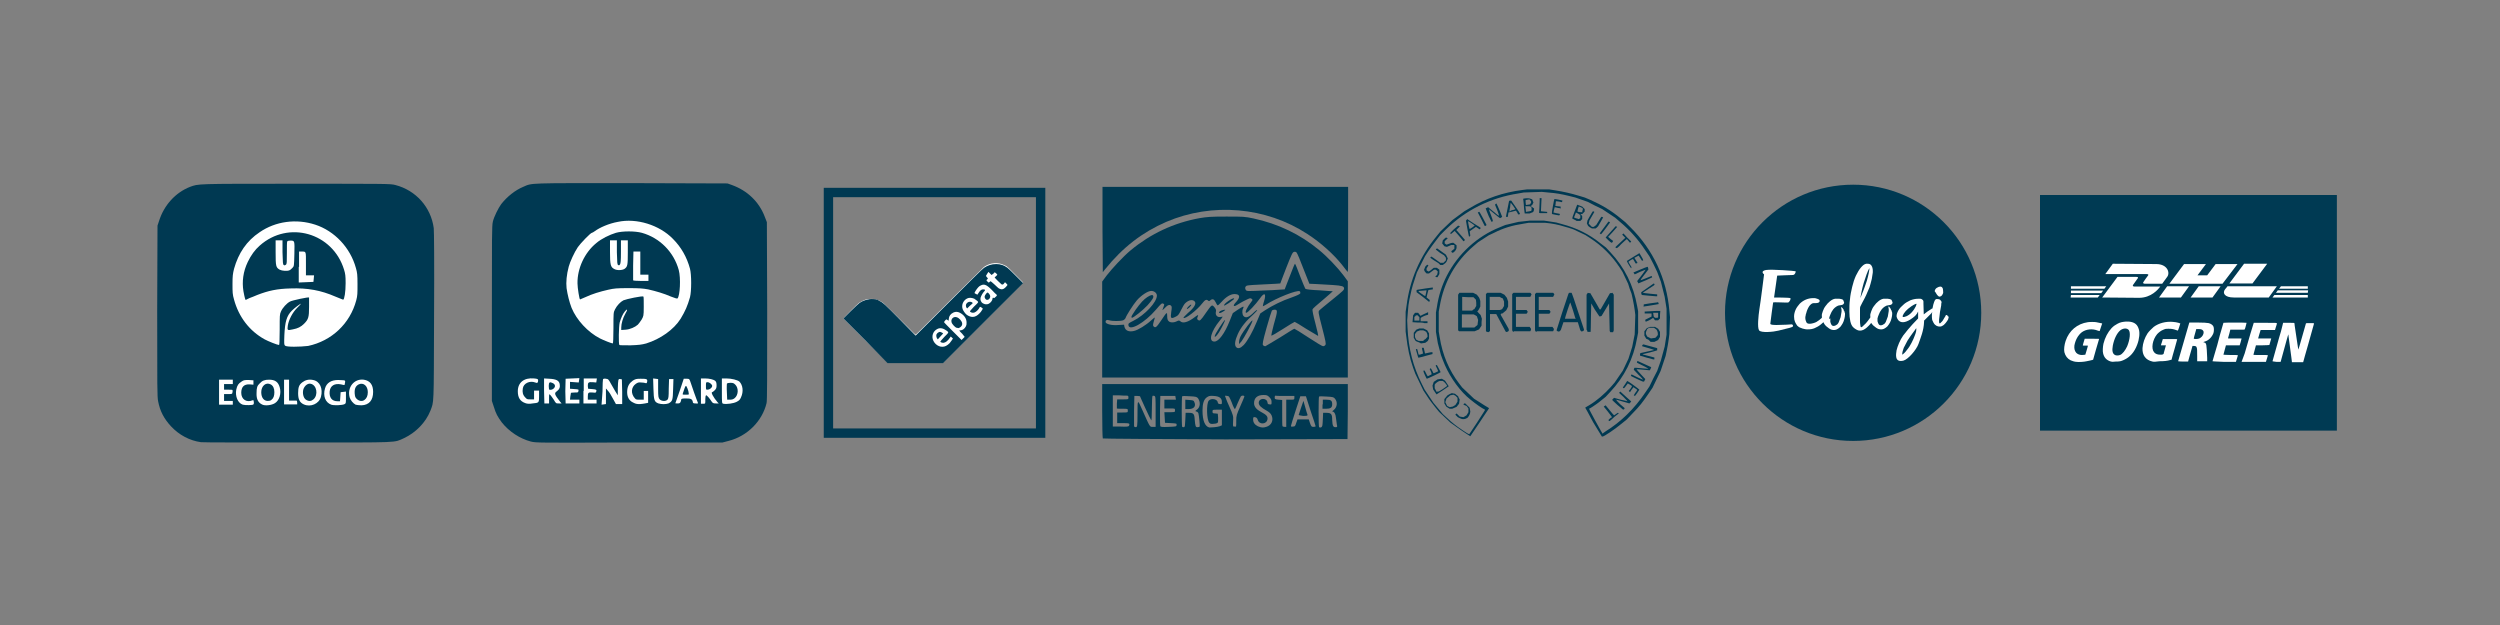 <?xml version="1.0" encoding="utf-8"?>
<svg xmlns="http://www.w3.org/2000/svg" xmlns:xlink="http://www.w3.org/1999/xlink" version="1.1" id="Layer_1" x="0px" y="0px" viewBox="0 0 800 200" style="enable-background:new 0 0 800 200;">
<rect x="0" y="0" width="800" height="200" fill="#808080" stroke="none"/>
<style type="text/css">
	.st0{fill:#003952;}
	.st1{fill:#FFFFFF;}
	.st2{fill:none;stroke:#003952;stroke-width:3;stroke-miterlimit:10;}
	.st3{fill:#003A53;}
</style>
<g>
	<g id="STAR">
	</g>
	<g id="BREEAM">
	</g>
	<g id="EPEAT">
	</g>
	<g id="FSC">
	</g>
	<g id="Ecologi">
	</g>
	<g id="DHL">
	</g>
	<g>
		<path class="st0" d="M352.9,140.3c-0.1-0.1-0.2-4.1-0.2-8.8v-8.6H392h39.3v8.8l-0.1,8.8l-39.1,0.1&#xA;			C370.6,140.5,353,140.4,352.9,140.3z M390.3,136.4l0.7-0.3v-2.5v-2.5h-1.5c-1.4,0-1.5,0-1.5,0.6c0,0.5,0.1,0.6,0.9,0.6l0.8,0.1&#xA;			l0.1,1.3c0,0.7,0,1.4-0.1,1.5c-0.1,0.2-0.7,0.4-1.2,0.4c-0.9,0.1-1.1,0.1-1.5-0.3c-0.9-0.9-1-6.2-0.2-7.1c0.8-0.9,2.8-0.5,2.9,0.6&#xA;			c0,0.3,0.3,0.5,0.7,0.5c0.6,0.1,0.6,0,0.6-0.7c0-1.2-0.8-1.8-2.6-1.9c-1.3-0.1-1.6,0-2.3,0.5c-0.9,0.7-1.3,2-1.3,4.2&#xA;			c0,3.2,0.8,5.1,2.2,5.4C387.6,136.8,389.4,136.7,390.3,136.4L390.3,136.4z M405.2,136.6c1.7-0.5,2.4-2.1,1.7-3.7&#xA;			c-0.3-0.6-0.7-1-1.6-1.5c-1.8-1-2.5-1.7-2.5-2.5c0-1.6,2.6-1.7,2.8-0.1c0,0.4,0.2,0.6,0.7,0.6c0.6,0.1,0.6,0,0.6-0.8&#xA;			c0-0.6-0.2-1-0.7-1.5c-0.6-0.6-0.8-0.7-1.9-0.7c-1.9,0-3,0.9-3,2.6c0,1.1,0.7,2,2.2,2.8c1.7,0.9,2.2,1.4,2.1,2.3&#xA;			c-0.2,1.7-2.6,1.9-3.1,0.3c-0.2-0.6-0.4-0.8-0.9-0.9c-0.5-0.1-0.6,0-0.6,0.7c0,1,0.5,1.7,1.5,2.2&#xA;			C403.7,136.9,404.2,136.9,405.2,136.6L405.2,136.6z M361.3,136.2c0.3-0.7,0.1-0.8-1.8-0.8h-2v-1.7V132h1.7c1.7,0,1.7,0,1.7-0.6&#xA;			s0-0.6-1.7-0.6c-0.9,0-1.7,0-1.8-0.1c0,0,0-0.7,0-1.5l0.1-1.4h1.8c1.8,0,1.8,0,1.8-0.6c0-0.5-0.1-0.6-0.6-0.6&#xA;			c-0.4,0-1.5,0-2.5-0.1h-1.9v5v5h2.5C360.7,136.6,361.2,136.5,361.3,136.2L361.3,136.2z M364,132.4c0-4.7,0-4.7,1.5-1.3&#xA;			c2.6,5.8,2.4,5.5,3.4,5.5h0.9v-4.9c0-4.3,0-4.9-0.4-5c-0.2-0.1-0.5-0.1-0.6,0s-0.2,1.9-0.2,4.1c0,2.4-0.1,3.8-0.2,3.7&#xA;			s-1-1.9-1.9-3.9s-1.7-3.7-1.7-3.8c0,0-0.5-0.1-0.9-0.1H363l-0.1,4.7c0,2.6,0,4.8,0,5c0.1,0.2,0.3,0.3,0.6,0.3&#xA;			C363.9,136.6,364,136.5,364,132.4z M376.5,136c0.1-0.5,0-0.5-1.8-0.6l-1.9-0.1l-0.1-1.7l-0.1-1.7h1.7c1.7,0,1.7,0,1.7-0.6&#xA;			s0-0.6-1.7-0.6h-1.7v-1.5v-1.3h1.9h1.8l-0.1-0.6l-0.1-0.6h-2.4h-2.4l-0.1,4.7c0,2.6,0,4.8,0.1,5s0.7,0.3,2.6,0.2&#xA;			C376.3,136.5,376.5,136.5,376.5,136L376.5,136z M379.3,134.3l0.1-2.2h1c1.5,0,1.8,0.3,1.9,2.1c0.2,2.3,0.3,2.5,0.9,2.5&#xA;			c0.3,0,0.6-0.1,0.7-0.2c0.1-0.2-0.2-3.5-0.4-4.2c-0.1-0.3-0.3-0.5-0.6-0.6c-0.5-0.1-0.5-0.2,0.1-0.6c1.1-0.8,1.2-2.4,0.4-3.6&#xA;			c-0.4-0.5-0.6-0.6-2.7-0.7c-1.2-0.1-2.3-0.1-2.4,0c-0.2,0.1-0.2,9.5,0,9.8c0.1,0.1,0.4,0.1,0.6,0.1&#xA;			C379.2,136.5,379.2,136.3,379.3,134.3L379.3,134.3z M395.6,134.7c0-1.7,0.1-2,1.3-4.7c0.7-1.6,1.3-3,1.3-3.1&#xA;			c0-0.4-0.8-0.4-1.1-0.1c-0.1,0.2-0.6,1.1-1,2.1c-0.4,1-0.8,1.9-0.9,2s-0.6-0.8-1-2c-0.8-1.9-0.9-2.2-1.5-2.2&#xA;			c-0.3-0.1-0.7-0.1-0.7,0c0,0,0.5,1.5,1.3,3.2c1.3,2.9,1.4,3.3,1.3,4.7c-0.1,2.1-0.1,1.9,0.6,1.9&#xA;			C395.6,136.6,395.6,136.6,395.6,134.7L395.6,134.7z M411.6,132.3v-4.4h1.3c1.2,0,1.3,0,1.3-0.6v-0.6h-2.9c-1.6,0-3,0-3.1-0.1&#xA;			c-0.2,0-0.3,0.2-0.3,0.6c0,0.5,0.1,0.6,1.2,0.7l1.2,0.1v4.1c0,2.3,0,4.2,0.1,4.3s0.4,0.2,0.7,0.2h0.5L411.6,132.3L411.6,132.3z&#xA;			 M414.8,135.3l0.4-1.1h1.8h1.8l0.4,1.2c0.4,1.1,0.5,1.2,1.1,1.2c0.4,0,0.7-0.1,0.7-0.2c0-0.1-0.7-2.3-1.6-4.9l-1.5-4.7H417h-0.9&#xA;			l-1.5,4.6c-0.8,2.5-1.5,4.7-1.5,4.9s0.2,0.3,0.6,0.2C414.4,136.5,414.5,136.3,414.8,135.3L414.8,135.3z M423.3,134.3l0.1-2.2h1&#xA;			c1.6,0,1.9,0.4,1.9,2.3c0.1,1.9,0.3,2.3,1.1,2.3c0.5,0,0.6-0.1,0.4-0.8c-0.1-0.5-0.2-1.5-0.3-2.2c-0.1-1.3-0.6-2-1.1-2&#xA;			c-0.2,0,0-0.2,0.4-0.5c1.1-0.9,1.3-2.5,0.4-3.6c-0.4-0.5-0.6-0.6-2.7-0.7c-1.2-0.1-2.3-0.1-2.4,0c-0.2,0.1-0.2,9.5,0,9.8&#xA;			c0.1,0.1,0.4,0.1,0.6,0.1C423.2,136.5,423.2,136.3,423.3,134.3L423.3,134.3z"/>
		<path class="st0" d="M379.3,129.4v-1.5l1.3,0.1c1.2,0.1,1.4,0.1,1.6,0.7c0.6,1.3-0.2,2.2-1.8,2.2h-1.1V129.4L379.3,129.4z"/>
		<path class="st0" d="M415.6,132.7c0.1-0.2,0.4-1.3,0.8-2.4c0.4-1.1,0.7-2.1,0.7-2c0,0,0.3,1,0.6,2.1c0.3,1.1,0.6,2.1,0.7,2.3&#xA;			c0.1,0.3-0.1,0.4-1.4,0.4C415.9,132.9,415.5,132.9,415.6,132.7L415.6,132.7z"/>
		<path class="st0" d="M423.3,129.4v-1.5h1.2c1.4,0,1.8,0.3,1.8,1.5c0,1.1-0.6,1.4-2,1.4h-1.1v-1.4H423.3z"/>
		<path class="st0" d="M352.7,105.6V90.1l1.4-1.9c1.7-2.2,5.3-6.1,7.7-8.1c6.4-5.3,13.8-8.8,22.1-10.3c2.4-0.4,3.6-0.5,8.5-0.5&#xA;			c5.4,0,5.9,0,8.7,0.6c7.9,1.7,15,5.1,21,10.1c2.5,2,6.1,5.8,7.8,8.1l1.4,1.9v15.4v15.4H392h-39.3L352.7,105.6L352.7,105.6z&#xA;			 M398,110.4c1.2-1.3,2.8-4.1,4.2-7.5l1.1-2.6l1.5-1c2.3-1.5,5.5-3.1,8.5-4.1c1.9-0.7,2.8-1.1,2.8-1.4c0-0.2,0-0.5-0.2-0.6&#xA;			c-0.8-0.5-7.6,2.2-10.8,4.3c-0.5,0.3-0.9,0.5-1,0.5c0,0,0.1-0.8,0.4-1.6c0.8-2.6,0.1-3-1.4-0.8c-1.2,1.7-3.8,4.5-4.3,4.5&#xA;			c-0.6,0,0.3-1.8,1.6-3.5c0.5-0.6,0.5-0.7,0.1-1s-0.6-0.2-2,0.5c-0.9,0.4-2,1.1-2.5,1.4c-1.4,0.9-1.6,0.3-0.4-0.9&#xA;			c1.4-1.6,1.2-2.5-0.6-2.5c-1.2,0-2.7,0.9-4.1,2.5c-0.6,0.7-1.2,1.2-1.3,1.1c-0.1-0.1-0.4-0.5-0.6-1c-0.5-1-1-1.2-1.7-0.6&#xA;			c-0.3,0.3-0.5,0.3-0.7,0.1c-0.5-0.5-1-0.3-1.9,0.9c-1.7,2.2-5.6,5.2-6,4.6c0-0.1,0.6-0.8,1.5-1.6c1.9-1.6,2.6-2.8,2.2-3.5&#xA;			c-0.6-0.9-2-0.7-3.2,0.5c-0.3,0.3-0.8,1.2-1.3,2.2c-0.7,1.4-0.9,1.7-1.8,2.1c-1.4,0.7-1.6,0.5-1.3-1.6c0.2-1.2,0.2-1.7,0-1.9&#xA;			c-0.5-0.6-1.2-0.3-2.1,0.7c-0.5,0.5-0.8,0.8-0.7,0.5c0.1-0.3,0.3-0.8,0.4-1.1c0.2-0.5,0.2-0.7-0.1-0.8c-0.5-0.3-0.7-0.1-2.4,1.9&#xA;			c-3.6,4.2-8.5,7-8.8,5c-0.1-0.6,0.1-0.7,1.5-1.4c3.8-1.9,7.6-6,7.6-8.1c0-0.8-0.8-1.5-1.8-1.5c-1.1,0-3.2,1.4-4.6,3&#xA;			c-1.2,1.4-3.4,4.9-3.6,5.6c-0.1,0.3-0.4,0.6-0.8,0.8c-0.9,0.3-3.5,0.3-4.4,0c-0.8-0.3-1.3,0-1.2,0.6c0.1,0.6,2,1.1,4.1,0.9&#xA;			l1.8-0.1l0.1,0.6c0.3,1.3,1.4,1.8,3.1,1.4c1.3-0.3,3.9-1.9,5.5-3.4c0.6-0.5,1-0.9,1.1-0.9s-0.1,0.6-0.3,1.3&#xA;			c-0.3,1.1-0.3,1.3,0,1.6c0.6,0.5,0.9,0.2,2.4-2c1.8-2.7,1.9-2.8,1.9-1.4c0,0.8,0.1,1.3,0.4,1.6c0.5,0.6,1.7,0.6,2.7,0.1&#xA;			c0.6-0.3,0.7-0.3,1.1,0c0.8,0.8,2.5,0.3,4.6-1.3c0.9-0.7,1.2-0.8,1.1-0.5c-0.4,0.9-0.4,1.2,0,1.4c0.5,0.4,0.8,0.2,2.5-2.3&#xA;			c1.9-2.7,1.9-2.7,2.7-1.8c0.5,0.6,0.6,0.9,0.5,1.4c-0.3,1.2,0.5,2,1.7,1.7c0.6-0.2,0.6-0.1-0.4,1.1c-2.9,3.5-3.8,6.8-1.8,6.8&#xA;			c1.4,0,3.3-2.6,4.9-6.6l1-2.5l1.6-1.1c1.7-1.1,2.1-1.3,1.7-0.4c-0.4,0.7-0.3,1.9,0.1,2.4c0.7,0.8,1.7,0.5,3.3-1.1&#xA;			c0.6-0.6,1.1-0.9,1.1-0.8c0,0.2-0.5,0.7-1.1,1.3c-2.5,2.2-4.1,4.2-5.1,6.4c-0.9,2-1.1,3.4-0.6,4.1&#xA;			C396.1,111.7,396.9,111.5,398,110.4L398,110.4z M409.6,108c2.4-1.5,4.4-2.8,4.6-2.8c0.1,0,2.1,1.2,4.5,2.8&#xA;			c2.3,1.5,4.4,2.8,4.7,2.8c0.2,0,0.6-0.2,0.7-0.4c0.3-0.3,0.1-1.2-1-5.5c-1.3-5-1.3-5.2-0.9-5.6c0.2-0.2,2-1.7,4-3.3&#xA;			c3.7-3,3.9-3.2,3.9-3.7c0-0.7-0.7-0.9-3.6-1.1c-1.6-0.1-4-0.2-5.2-0.3l-2.3-0.1l-1.9-4.8c-1-2.7-2-5-2.2-5.2s-0.5-0.3-0.8-0.2&#xA;			c-0.5,0.1-0.8,0.8-2.5,5.1c-1.1,2.8-1.9,5-1.9,5s-2.3,0.2-5.2,0.3s-5.3,0.3-5.5,0.4c-0.5,0.2-0.7,0.7-0.4,1.3&#xA;			c0.3,0.5,0.4,0.5,4.8,0.3c2.5-0.1,5.2-0.2,6.1-0.3l1.6-0.1l0.5-1.3c0.3-0.7,1-2.5,1.6-4.1s1.1-2.8,1.2-2.8s0.8,1.7,1.6,3.9&#xA;			c0.8,2.1,1.6,3.9,1.7,4.1c0.2,0.2,2,0.4,4.5,0.5c2.3,0.2,4.3,0.3,4.3,0.3s-1.4,1.3-3.2,2.8c-1.8,1.5-3.3,2.8-3.3,3&#xA;			c-0.1,0.2,0.3,2.2,0.9,4.4c0.6,2.2,1,4.1,0.9,4.1c0,0-1.7-1-3.7-2.2c-2-1.3-3.7-2.3-3.8-2.3s-1.8,1-3.8,2.3s-3.6,2.2-3.7,2.1&#xA;			c0-0.1,0.3-1.7,0.8-3.5c1.3-4.5,1.3-4.8,0.2-4.8c-0.3,0-0.6,0.1-0.8,0.3c-0.1,0.1-0.9,2.6-1.7,5.5c-1.2,4.3-1.4,5.3-1.1,5.6&#xA;			c0.2,0.2,0.5,0.3,0.7,0.3C405,110.7,407.2,109.5,409.6,108z"/>
		<path class="st0" d="M396.5,109.4c0-0.4,0.2-1.2,0.5-1.8c0.8-1.6,3.8-5.6,3.8-5s-2.8,5.7-3.5,6.6l-0.8,0.9V109.4z"/>
		<path class="st0" d="M388.7,107.6c0-0.6,3-5.2,3.3-5.2c0.2,0-1.1,2.6-1.9,3.9C389.4,107.4,388.7,108.1,388.7,107.6z"/>
		<path class="st0" d="M362.5,100.5c1-1.7,2.9-4.1,3.8-4.8c1.2-1,2.3-1.5,2.6-1.2c0.5,0.5-0.1,1.4-1.7,3.2c-1.5,1.6-4.5,4-5,4&#xA;			C361.9,101.5,362.1,101.1,362.5,100.5L362.5,100.5z"/>
		<path class="st0" d="M390.1,100c0-0.3,0.5-0.6,1.3-0.8c0.9-0.2,0.9-0.1,0,0.5C390.6,100.2,390.1,100.3,390.1,100L390.1,100z"/>
		<path class="st0" d="M379.8,98.8c0-0.3,1.2-1.5,1.4-1.3c0.1,0.1-0.2,0.5-0.6,0.9C380.1,98.8,379.8,99,379.8,98.8L379.8,98.8z"/>
		<path class="st0" d="M391.7,97.7c0-0.6,2.8-2.5,3.2-2.2c0.1,0.2-0.2,0.4-1.7,1.5C391.9,97.8,391.7,97.9,391.7,97.7z"/>
		<path class="st0" d="M352.8,73.5V59.8h39.3h39.3v13.6c0,7.5,0,13.6-0.1,13.6s-0.9-1-1.8-2.2c-2.8-3.5-6.8-7.1-11.1-9.9&#xA;			c-13.3-8.7-30.5-10.2-45.2-3.9c-7.6,3.3-13.9,8.1-19.6,15.2l-0.7,0.9L352.8,73.5L352.8,73.5z"/>
	</g>
	<g>
		<path class="st0" d="M509.8,135.1c-1.3-2.5-2.5-4.6-2.5-4.6v-0.1l1.2-0.7c2.5-1.5,4.9-3.6,6.9-5.8l1.3-1.5l1.3-1.9l1.3-1.9&#xA;			l0.9-1.9l0.9-1.9l0.6-1.9l0.6-1.9l0.4-2l0.4-2l0.1-3.1l0.1-3.1l-0.2-1.6c-0.1-0.9-0.4-2.4-0.6-3.4l-0.4-1.8l-0.6-1.6l-0.5-1.6&#xA;			l-0.9-1.9l-0.9-1.9l-0.9-1.4c-2.6-3.9-5.6-6.9-9.6-9.5l-1.4-0.9l-1.9-0.9l-1.9-0.9l-1.5-0.5c-2-0.6-3.7-1.1-5.8-1.4l-1.7-0.2h-2.7&#xA;			h-2.7l-1.7,0.3c-3.4,0.5-6.4,1.4-9.3,2.9l-1.7,0.8l-1.7,1.1l-1.7,1.1l-1.4,1.2c-5.8,4.9-9.6,11.6-10.9,19.4l-0.3,1.6v3.2v3.2&#xA;			l0.3,1.8c0.9,5.7,3,10.6,6.2,14.8l1,1.3l1.9,1.8l1.9,1.8l1.9,1.2c1,0.7,2.1,1.3,2.4,1.5l0.5,0.3l-0.3,0.5c-0.2,0.2-1.5,2.3-3,4.5&#xA;			l-2.7,4l-1.4-0.9c-0.8-0.5-2.2-1.5-3.2-2.2l-1.8-1.3l-1.8-1.7l-1.8-1.7l-1.3-1.6c-0.7-0.9-1.9-2.4-2.5-3.4l-1.2-1.8l-1.3-2.7&#xA;			l-1.3-2.7l-0.7-1.9c-1.1-3.1-1.8-6.5-2.2-10.1l-0.2-1.5v-3.2v-3.1l0.3-2c1-8.2,4.3-15.8,9.6-22.2L461,74l1.9-1.8l1.9-1.8l1.9-1.4&#xA;			l1.9-1.4l1.7-1c5.3-3.2,10.7-5,16.8-5.8l1.6-0.2h3.5h3.5l1.9,0.3c2.6,0.4,5.2,1,7.5,1.7l2,0.6L509,64c3.6,1.6,6.6,3.4,9.5,5.8&#xA;			l1.6,1.3l1.6,1.6c7.3,7.2,11.6,16.4,12.5,26.7l0.2,2.1l-0.1,2.7l-0.1,2.7l-0.2,1.6c-0.1,0.9-0.4,2.5-0.6,3.5l-0.4,1.9l-0.8,2.4&#xA;			l-0.8,2.4l-1.3,2.7l-1.3,2.7l-1.3,1.9c-1.7,2.5-2.9,4.1-5.1,6.3l-1.8,1.9l-1.6,1.3c-2.3,1.9-5.7,4.2-6.2,4.2h-0.2L509.8,135.1&#xA;			L509.8,135.1z M513.7,138.1c5-3.1,9.3-7.3,12.8-12.5l1.3-1.9l1.2-2.5l1.3-2.5l0.6-1.7l0.6-1.7l0.6-2.2l0.6-2.2l0.3-1.9l0.3-1.9&#xA;			v-4.2v-4.1l-0.3-1.9l-0.3-1.9l-0.6-2.4l-0.6-2.4l-0.6-1.6l-0.6-1.6l-1.2-2.5l-1.3-2.5l-1.3-1.9c-2.3-3.5-5-6.5-8.1-9.1l-1.5-1.3&#xA;			l-2.1-1.4l-2.1-1.4l-2.3-1.1l-2.3-1.2l-2-0.7l-2-0.7l-2-0.5c-2.5-0.6-4.1-0.9-6.7-1.1l-2-0.2l-2.9,0.1l-2.9,0.1l-1.7,0.3&#xA;			c-9.1,1.4-17,5.4-23.4,11.7l-1.7,1.7l-1.3,1.7c-0.7,0.9-1.8,2.4-2.4,3.3L456,82l-1.3,2.6l-1.3,2.6l-0.7,2.2&#xA;			c-0.9,2.6-1.2,4.1-1.7,6.5l-0.3,1.8l-0.2,2.4l-0.2,2.4l0.1,2.3c0.3,6.8,1.8,12.5,4.6,18.1l0.9,1.8l1.4,2.1l1.4,2.1l1.5,1.8&#xA;			l1.5,1.8l1.3,1.2c0.7,0.7,1.8,1.6,2.3,2c1.2,1,4.5,3.2,4.7,3.2h0.2l2.4-3.6c1.3-2,2.4-3.7,2.5-3.9l0.1-0.3l-0.9-0.5&#xA;			c-1.2-0.7-3.7-2.6-5-3.8c-3.1-2.9-6-7.3-7.6-11.6l-0.6-1.6l-0.5-1.9l-0.5-1.9l-0.3-1.8l-0.3-1.8v-3.3V100l0.3-1.7&#xA;			c0.5-3.5,1.6-7,3.2-10.1c3.6-7,9.7-12.6,17-15.5l1.7-0.7l2.1-0.5l2.1-0.5l1.8-0.2l1.8-0.2h2.3h2.3l2,0.3l1.9,0.3l1.8,0.5&#xA;			c4.6,1.2,8.7,3.2,12.4,6.2l1.7,1.3l1.4,1.5c4.6,4.9,7.4,10.6,8.6,17.3l0.3,1.6v3.4v3.4l-0.3,1.6c-1.2,6.9-4.1,12.6-8.7,17.5&#xA;			l-1.4,1.5l-1.5,1.2c-0.8,0.7-2,1.5-2.6,1.9s-1.1,0.7-1.2,0.7c-0.1,0.1,4.3,8.1,4.4,8.1C512.7,138.7,513.2,138.5,513.7,138.1&#xA;			L513.7,138.1z"/>
		<path class="st0" d="M514.8,134.6l-0.1-0.2l0.4-0.4c0.2-0.2,0.5-0.4,0.6-0.4c0.3,0,0-0.4-1.2-1.9l-1.3-1.6l0.3-0.2l0.3-0.2&#xA;			l1.3,1.6c0.7,0.9,1.4,1.6,1.4,1.6c0.1,0,0.3-0.2,0.6-0.4c0.5-0.4,0.7-0.5,0.8-0.3l0.1,0.1l-1.4,1.1&#xA;			C515.1,134.8,515,134.9,514.8,134.6L514.8,134.6z"/>
		<path class="st0" d="M467.1,133.8l-0.6-0.3l-0.4-0.4l-0.4-0.4l0.2-0.2l0.2-0.2l0.5,0.5l0.5,0.5l0.6,0.1l0.6,0.1l0.5-0.3l0.5-0.3&#xA;			l0.3-0.5l0.3-0.5v-0.6v-0.6l-0.3-0.4l-0.3-0.4l-0.5-0.2l-0.5-0.2l0.1-0.2l0.1-0.2h0.2h0.2l0.7,0.7l0.7,0.7l0.1,0.6l0.1,0.6&#xA;			l-0.1,0.6c-0.1,0.3-0.3,0.8-0.5,1l-0.3,0.4L469,134C468.3,134.2,467.9,134.2,467.1,133.8L467.1,133.8z"/>
		<path class="st0" d="M517.6,129.6c-0.9-0.8-1.7-1.6-1.7-1.6c0-0.1,0.1-0.2,0.3-0.4l0.3-0.3l2.1,0.6c1.2,0.3,2.2,0.5,2.2,0.5&#xA;			s-0.6-0.7-1.3-1.4l-1.4-1.3l0.2-0.2l0.2-0.2l1.2,1.1c0.7,0.6,1.5,1.4,1.8,1.6l0.5,0.5l-0.3,0.3l-0.3,0.3l-2.1-0.6l-2.1-0.6v0.1&#xA;			c0,0.1,0.6,0.7,1.3,1.4l1.4,1.2l-0.1,0.2c0,0.1-0.1,0.2-0.2,0.2l-0.2,0.1L517.6,129.6L517.6,129.6z"/>
		<path class="st0" d="M463.4,130.5l-0.6-0.4l-0.3-0.5l-0.3-0.5v-0.7v-0.7l0.5-0.6l0.5-0.6l0.7-0.4l0.7-0.3l0.5,0.1l0.5,0.1l0.5,0.4&#xA;			l0.5,0.4l0.2,0.5l0.3,0.5l-0.1,0.7l-0.1,0.7l-0.4,0.5l-0.4,0.5l-0.7,0.3l-0.7,0.3h-0.4h-0.4L463.4,130.5L463.4,130.5z&#xA;			 M465.4,129.8l0.4-0.3l0.3-0.5l0.3-0.5v-0.6v-0.6l-0.3-0.3c-0.1-0.2-0.4-0.4-0.6-0.5l-0.4-0.2l-0.5,0.1l-0.5,0.1l-0.6,0.5&#xA;			l-0.6,0.5l-0.2,0.6l-0.2,0.6l0.3,0.6l0.3,0.6l0.4,0.2l0.4,0.2l0.5-0.1l0.5-0.1L465.4,129.8L465.4,129.8z"/>
		<path class="st0" d="M523,126.6l-0.2-0.1l0.5-0.8c0.3-0.4,0.6-0.8,0.6-0.9c0-0.1-0.3-0.3-0.6-0.5l-0.6-0.4l-0.6,0.8l-0.5,0.8&#xA;			l-0.2-0.2l-0.2-0.2l0.5-0.6c0.3-0.4,0.5-0.7,0.5-0.8v-0.2l-0.6-0.4c-0.3-0.2-0.7-0.4-0.7-0.4s-0.3,0.4-0.6,0.8&#xA;			c-0.5,0.7-0.7,0.9-0.9,0.6l-0.1-0.1l0.7-1l0.7-1.1l0.2,0.1c0.6,0.3,3.7,2.6,3.7,2.7c0,0.1-1.4,2.1-1.5,2.1&#xA;			C523.2,126.7,523.1,126.6,523,126.6L523,126.6z"/>
		<path class="st0" d="M459.2,125.5l-0.6-0.9l-0.1-0.6l-0.1-0.6l0.2-0.6l0.2-0.6l0.6-0.4l0.6-0.4l0.7-0.1l0.7-0.1l0.5,0.3l0.5,0.3&#xA;			l0.6,0.9l0.6,0.9l-1.9,1.3c-1.1,0.7-2,1.3-2,1.3S459.5,126,459.2,125.5L459.2,125.5z M461.7,124.5l1.4-1l-0.3-0.5&#xA;			c-0.2-0.3-0.5-0.6-0.7-0.8l-0.4-0.3h-0.5h-0.5l-0.5,0.2c-0.2,0.1-0.6,0.4-0.8,0.6l-0.3,0.4v0.5v0.6l0.3,0.6l0.3,0.6l0.2-0.1&#xA;			C460.2,125.5,460.9,125,461.7,124.5z"/>
		<path class="st0" d="M523.9,121.3c-1.1-0.5-2-1-2-1s0-0.2,0.1-0.3l0.1-0.2l1.8,0.9c1,0.5,1.8,0.8,1.9,0.8c0,0-0.6-0.8-1.5-1.6&#xA;			l-1.5-1.6l0.1-0.3l0.1-0.3h0.7c0.3,0,1.4,0.1,2.2,0.2c0.9,0.1,1.6,0.1,1.6,0.1s-0.7-0.5-1.8-1c-1-0.5-1.9-0.9-1.9-1&#xA;			s0.1-0.2,0.1-0.3l0.1-0.2l2.2,1l2.2,1l-0.2,0.5c-0.1,0.3-0.3,0.5-0.3,0.5s-1-0.1-2.1-0.2c-1.2-0.1-2.1-0.2-2.1-0.1&#xA;			c0,0,0.6,0.8,1.4,1.6l1.4,1.5l-0.2,0.4l-0.2,0.4h-0.2C526,122.3,525,121.8,523.9,121.3L523.9,121.3z"/>
		<path class="st0" d="M456,120.1c-0.3-0.6-0.5-1.2-0.5-1.3v-0.2h0.2h0.2l0.4,0.8c0.2,0.4,0.4,0.8,0.5,0.9l0.1,0.1l0.6-0.3l0.6-0.3&#xA;			v-0.2c0-0.1-0.1-0.5-0.3-0.9l-0.3-0.6l0.1-0.1c0.2-0.3,0.3-0.2,0.7,0.6l0.4,0.8h0.1c0.1,0,0.4-0.1,0.8-0.3l0.6-0.3l-0.1-0.3&#xA;			c-0.1-0.2-0.2-0.6-0.4-0.9l-0.3-0.6l0.1-0.1c0.1,0,0.2-0.1,0.2-0.1h0.1l0.6,1.1c0.3,0.6,0.6,1.1,0.6,1.2s-4.2,2.1-4.4,2.1&#xA;			C456.5,121.2,456.3,120.7,456,120.1L456,120.1z"/>
		<path class="st0" d="M526.8,114.4c-1.1-0.3-2-0.6-2-0.6s0-0.2,0-0.4l0.1-0.4l2.2-0.5l2.2-0.5l-0.2-0.1c-0.1-0.1-1-0.3-1.9-0.6&#xA;			l-1.7-0.5v-0.2c0-0.1,0.1-0.2,0.2-0.3l0.2-0.1l2.2,0.6l2.2,0.6v0.4v0.3l-0.3,0.1c-0.2,0.1-1.1,0.3-2.1,0.6c-1,0.2-1.9,0.5-2.1,0.5&#xA;			l-0.2,0.1l1.9,0.5l1.9,0.5v0.3v0.3H529C528.9,115,527.9,114.7,526.8,114.4L526.8,114.4z"/>
		<path class="st0" d="M453.7,114c-0.2-0.7-0.6-2-0.6-2.1v-0.2h0.2h0.2l0.2,0.7c0.1,0.4,0.2,0.8,0.2,0.9l0.1,0.2h0.2&#xA;			c0.1,0,0.5-0.1,0.7-0.2l0.5-0.2l-0.1-0.3c0-0.2-0.1-0.6-0.2-0.9l-0.1-0.6h0.3h0.3l0.2,0.9l0.2,0.9h0.1c0.1,0,0.5-0.1,0.9-0.2&#xA;			s0.9-0.2,1.1-0.2h0.3v0.3v0.3l-1.9,0.5c-1,0.3-2.1,0.6-2.3,0.6l-0.3,0.1L453.7,114L453.7,114z"/>
		<path class="st0" d="M454.2,109.6c-0.3-0.1-0.6-0.2-0.8-0.3l-0.4-0.2l-0.3-0.5l-0.3-0.5v-0.8v-0.8l0.4-0.5l0.4-0.5l0.5-0.2&#xA;			l0.5-0.2h0.7h0.6l0.6,0.3l0.6,0.3l0.3,0.5l0.3,0.5v0.8v0.8l-0.2,0.4l-0.2,0.4l-0.4,0.3l-0.4,0.3l-0.7,0.1l-0.7,0.1L454.2,109.6&#xA;			L454.2,109.6z M455.8,108.7c0.3-0.1,0.6-0.4,0.7-0.6l0.3-0.3v-0.4c0-0.2-0.1-0.6-0.2-0.8l-0.2-0.4l-0.5-0.3l-0.5-0.2h-0.5h-0.5&#xA;			l-0.5,0.2l-0.5,0.2l-0.3,0.4l-0.3,0.4v0.5v0.5l0.2,0.4l0.2,0.4l0.4,0.2l0.4,0.2h0.7h0.7L455.8,108.7L455.8,108.7z"/>
		<path class="st0" d="M527.5,108.7l-0.7-0.3l-0.3-0.5l-0.3-0.5v-0.7V106l0.4-0.5l0.4-0.5l0.5-0.2l0.5-0.2h0.8h0.8l0.5,0.3l0.5,0.3&#xA;			l0.3,0.5l0.3,0.5v0.8v0.8l-0.3,0.5l-0.3,0.5l-0.6,0.3l-0.6,0.3h-0.6h-0.6L527.5,108.7L527.5,108.7z M530.1,107.7l0.4-0.5v-0.5&#xA;			c0-0.3-0.1-0.6-0.2-0.8l-0.2-0.4l-0.4-0.3l-0.4-0.3h-0.8h-0.8l-0.3,0.2l-0.3,0.2l-0.2,0.5c-0.3,0.6-0.3,1,0,1.5l0.2,0.4l0.6,0.3&#xA;			l0.6,0.3l0.7-0.1l0.7-0.1L530.1,107.7z"/>
		<path class="st0" d="M453.5,103.2l-1.5-0.1l0.1-1.1l0.1-1.1l0.3-0.4l0.3-0.4h0.5h0.5l0.4,0.5l0.4,0.5l0.1-0.1&#xA;			c0.1-0.1,0.6-0.3,1.2-0.6l1.1-0.5v0.4v0.4l-1,0.3c-0.5,0.2-1.1,0.5-1.2,0.6l-0.2,0.2v0.5v0.5h1.1h1.1v0.3v0.3h-1&#xA;			C455.4,103.2,454.3,103.2,453.5,103.2L453.5,103.2z M454.2,102v-0.5l-0.3-0.3l-0.2-0.3h-0.3h-0.3l-0.2,0.3l-0.3,0.2v0.6v0.6h0.8&#xA;			h0.8V102z"/>
		<path class="st0" d="M526.5,102.6v-0.3l1-0.5l1-0.5v-0.5v-0.5h-1.1h-1.1V100v-0.3l1.8-0.1c1-0.1,2.1-0.1,2.5-0.1h0.7l-0.1,1.2v1.2&#xA;			l-0.3,0.3l-0.3,0.3h-0.5h-0.5l-0.3-0.4l-0.3-0.4l-0.3,0.2c-0.3,0.3-1.8,1-1.9,1C526.5,102.9,526.5,102.8,526.5,102.6L526.5,102.6z&#xA;			 M530.4,101.7l0.2-0.2v-0.7v-0.7h-0.8H529l0.1,0.6l0.1,0.6l0.2,0.2l0.2,0.2h0.3h0.3H530.4L530.4,101.7z"/>
		<path class="st0" d="M526,97.7v-0.3l1.8-0.3c1-0.1,2-0.3,2.3-0.3l0.5-0.1l0.1,0.3l0.1,0.3l-1.1,0.2c-0.6,0.1-1.7,0.3-2.4,0.4&#xA;			l-1.4,0.2L526,97.7L526,97.7z"/>
		<path class="st0" d="M455.3,95l-2-1.5v-0.3v-0.4l0.4-0.1c0.4-0.1,4.5-0.7,4.7-0.7h0.1v0.3v0.3l-0.7,0.1l-0.7,0.1l-0.2,0.7&#xA;			c-0.1,0.4-0.2,0.9-0.3,1.2l-0.1,0.5l0.5,0.4l0.5,0.4v0.2c0,0.1,0,0.2-0.1,0.3l-0.1,0.1L455.3,95L455.3,95z M456.3,93.9l0.2-1&#xA;			l-1.2,0.1l-1.2,0.1l-0.1,0.1l-0.1,0.1l1,0.7c0.5,0.4,1,0.7,1.1,0.7C456.1,94.9,456.2,94.4,456.3,93.9z"/>
		<path class="st0" d="M527.4,94.6l-2-0.2l-0.1-0.2c-0.1-0.1-0.1-0.3-0.1-0.4v-0.3l2-1.4l2-1.4l0.1,0.1l0.2,0.1l-0.1,0.2l-0.1,0.2&#xA;			l-1.7,1.1c-2,1.3-1.9,1.2-1.8,1.3c0,0,1.1,0.2,2.3,0.3l2.2,0.2v0.3v0.3h-0.5C529.6,94.8,528.5,94.7,527.4,94.6L527.4,94.6z"/>
		<path class="st0" d="M524.1,90.3l-0.2-0.3l0.1-0.2c0.1-0.1,0.7-0.9,1.4-1.8s1.2-1.7,1.2-1.7s-0.9,0.3-1.8,0.7l-1.7,0.8l-0.2-0.3&#xA;			l-0.2-0.3l2.1-0.9c1.2-0.5,2.2-0.9,2.3-0.9h0.2l0.1,0.4l0.1,0.4l-1.3,1.7c-0.7,0.9-1.3,1.7-1.2,1.8c0,0,0.8-0.3,1.8-0.7l1.7-0.7&#xA;			l0.1,0.2l0.1,0.2l-0.1,0.1c-0.1,0.1-3.5,1.6-4.1,1.8l-0.2,0.1L524.1,90.3L524.1,90.3z"/>
		<path class="st0" d="M459.4,88.6l-0.1-0.1l0.3-0.3l0.3-0.3l0.1-0.5l0.1-0.5l-0.3-0.3l-0.3-0.3h-0.3h-0.3l-0.8,0.6l-0.8,0.6h-0.4&#xA;			h-0.4l-0.3-0.3c-0.2-0.2-0.4-0.5-0.4-0.6l-0.1-0.3l0.2-0.5l0.2-0.5l0.3-0.3l0.3-0.3l0.2,0.1l0.2,0.1l-0.3,0.5l-0.3,0.5v0.3v0.3&#xA;			l0.3,0.2l0.3,0.2l0.4-0.2c0.2-0.1,0.6-0.4,0.8-0.6l0.5-0.4h0.5h0.5l0.4,0.3l0.4,0.3V87v0.7l-0.3,0.5l-0.3,0.5h-0.2&#xA;			C459.6,88.7,459.4,88.6,459.4,88.6L459.4,88.6z"/>
		<path class="st0" d="M521.2,84.7c-0.4-0.6-0.6-1.1-0.6-1.2c0.1-0.1,3.4-2.1,3.7-2.3l0.3-0.2l0.6,1c0.4,0.6,0.6,1.1,0.6,1.2v0.2&#xA;			h-0.2h-0.2l-0.5-0.8c-0.3-0.4-0.5-0.8-0.5-0.8s-0.7,0.3-1.2,0.6l-0.2,0.1l0.5,0.8l0.5,0.8l-0.1,0.1c-0.1,0-0.2,0.1-0.3,0.1h-0.2&#xA;			l-0.4-0.7c-0.2-0.4-0.4-0.7-0.5-0.7c-0.2,0-1.4,0.8-1.4,0.9c0,0,0.2,0.4,0.5,0.9l0.5,0.8l-0.1,0.2C522.1,86,521.9,85.9,521.2,84.7&#xA;			L521.2,84.7z"/>
		<path class="st0" d="M460.3,84.2c-0.3-0.2-1.1-0.7-1.6-1l-1-0.7l0.1-0.2c0.1-0.1,0.1-0.2,0.2-0.2s0.7,0.4,1.5,1l1.4,1h0.5h0.5&#xA;			l0.4-0.4l0.4-0.4v-0.4v-0.4l-0.3-0.4l-0.3-0.4l-1.3-0.8l-1.3-1v-0.1c0-0.1,0.1-0.2,0.2-0.2l0.2-0.1l1.4,1l1.4,1l0.3,0.6l0.3,0.6&#xA;			l-0.2,0.5c-0.2,0.6-0.4,0.9-1,1.3l-0.4,0.3h-0.4h-0.4L460.3,84.2L460.3,84.2z"/>
		<path class="st0" d="M464.5,80.6l-0.1-0.2l0.5-0.4l0.5-0.4V79v-0.6h-0.5h-0.5l-0.7,0.3L463,79l-0.4-0.1l-0.4-0.1l-0.3-0.4&#xA;			l-0.4-0.5l0.1-0.5l0.1-0.5l0.5-0.5l0.5-0.4l0.3,0.1l0.3,0.1l-0.5,0.5l-0.5,0.5v0.4v0.3l0.3,0.2l0.3,0.2l0.8-0.3&#xA;			c0.4-0.2,0.9-0.3,1.1-0.3h0.3l0.5,0.4l0.5,0.4v0.4v0.5l-0.2,0.5c-0.2,0.4-0.8,1-1.1,1C464.6,80.8,464.5,80.7,464.5,80.6&#xA;			L464.5,80.6z"/>
		<path class="st0" d="M517.1,79.3l-0.2-0.2l1.6-1.5l1.6-1.5l-0.5-0.5l-0.5-0.5l0.2-0.2l0.2-0.2l1.2,1.3l1.3,1.3l-0.2,0.2l-0.2,0.2&#xA;			l-0.5-0.6l-0.5-0.6L520,77c-0.3,0.3-0.9,0.8-1.2,1.1c-0.3,0.4-0.8,0.8-1,1l-0.4,0.3L517.1,79.3L517.1,79.3z"/>
		<path class="st0" d="M514.7,76.9l-0.9-0.9l1.6-1.8c0.9-1,1.6-1.8,1.6-1.8s0.2,0.1,0.3,0.1l0.2,0.1l-1.4,1.6l-1.5,1.6l0.8,0.7&#xA;			l0.8,0.6l-0.1,0.2C515.8,77.9,515.7,77.8,514.7,76.9L514.7,76.9z"/>
		<path class="st0" d="M466.9,75.5l-1.4-1.6l-0.6,0.5l-0.6,0.5l-0.1-0.1c-0.3-0.2-0.1-0.3,1.1-1.5l1.3-1.1l0.3,0.1l0.3,0.1l-0.6,0.6&#xA;			l-0.6,0.6l0.3,0.3c0.2,0.2,0.8,0.9,1.4,1.6l1.1,1.3l-0.2,0.2c-0.1,0.1-0.2,0.2-0.3,0.2C468.3,77.1,467.6,76.4,466.9,75.5z"/>
		<path class="st0" d="M470,75.4c0-0.1-0.3-1.3-0.5-2.5l-0.4-2.3l0.2-0.2l0.2-0.3l2.1,1.4c1.2,0.7,2.2,1.4,2.2,1.4s0,0.2-0.1,0.3&#xA;			l-0.2,0.2l-0.3-0.2c-0.2-0.1-0.4-0.3-0.6-0.4l-0.3-0.2l-1,0.7l-1,0.7l0.1,0.7l0.1,0.7l-0.2,0.2l-0.2,0.2L470,75.4L470,75.4z&#xA;			 M471.1,72.8c0.4-0.3,0.8-0.6,0.8-0.6c0-0.1-2-1.5-2.1-1.4s0.4,2.5,0.5,2.5C470.3,73.3,470.6,73.1,471.1,72.8L471.1,72.8z"/>
		<path class="st0" d="M512.1,74.8l-0.2-0.1l1.4-1.9l1.4-1.9L515,71c0.1,0,0.2,0.1,0.2,0.2s-2.8,3.8-2.9,3.8&#xA;			C512.3,74.9,512.2,74.9,512.1,74.8z"/>
		<path class="st0" d="M508.7,72.7l-0.5-0.4l-0.2-0.4l-0.2-0.4l0.1-0.5l0.1-0.5l0.8-1.4c1-1.7,0.9-1.6,1.2-1.4l0.2,0.1l-0.8,1.4&#xA;			l-0.8,1.4l-0.1,0.5l-0.1,0.5l0.5,0.5l0.5,0.5h0.3h0.3l0.4-0.3l0.4-0.3l0.8-1.3l0.8-1.3h0.2c0.1,0,0.2,0.1,0.3,0.1l0.1,0.1&#xA;			l-0.8,1.4l-0.8,1.4l-0.4,0.4l-0.4,0.3H510h-0.6L508.7,72.7L508.7,72.7z"/>
		<path class="st0" d="M474,70.1l-1.1-2.1l0.2-0.1c0.1-0.1,0.2-0.1,0.3-0.1c0,0,0.6,0.9,1.2,2.1l1.1,2.1l-0.1,0.1&#xA;			c-0.1,0.1-0.2,0.2-0.3,0.2h-0.2L474,70.1z"/>
		<path class="st0" d="M476.4,69.2c-0.5-1.2-0.9-2.2-0.9-2.3l-0.1-0.2l0.4-0.2l0.4-0.2l1.7,1.4c0.9,0.8,1.7,1.4,1.8,1.3&#xA;			c0,0-0.2-0.8-0.6-1.8l-0.7-1.7l0.2-0.2l0.2-0.2l0.1,0.1c0.1,0.1,0.5,1.1,1,2.2l0.8,2l-0.3,0.2c-0.2,0.1-0.3,0.2-0.4,0.2&#xA;			c0,0-0.9-0.6-1.8-1.4l-1.7-1.4v0.1c0,0.1,0.2,0.8,0.6,1.7c0.3,0.9,0.6,1.6,0.6,1.8v0.2l-0.2,0.1l-0.2,0.1L476.4,69.2L476.4,69.2z"/>
		<path class="st0" d="M503.8,70.3c-0.4-0.2-0.7-0.4-0.7-0.4c0-0.1,0.3-1.1,0.8-2.3l0.8-2.1l0.8,0.3l0.8,0.3l0.4,0.4l0.4,0.4v0.4&#xA;			v0.4l-0.4,0.4l-0.4,0.4H506h-0.3l0.3,0.3l0.3,0.3v0.5v0.5l-0.3,0.3l-0.3,0.3h-0.6h-0.6C504.5,70.6,503.8,70.3,503.8,70.3z&#xA;			 M505.4,70l0.3-0.2v-0.4v-0.5l-0.3-0.3c-0.1-0.1-0.5-0.3-0.7-0.4l-0.4-0.2l-0.3,0.8c-0.2,0.4-0.3,0.8-0.3,0.8&#xA;			c0.1,0.1,1,0.4,1.2,0.4C505,70.2,505.2,70.1,505.4,70z M506.3,67.6c0.1-0.2,0.2-0.4,0.2-0.6v-0.3l-0.3-0.2&#xA;			c-0.2-0.1-0.5-0.3-0.7-0.3l-0.3-0.1l-0.2,0.6c-0.1,0.3-0.2,0.7-0.2,0.8v0.2l0.3,0.1c0.1,0,0.5,0.1,0.8,0.1h0.5L506.3,67.6&#xA;			L506.3,67.6z"/>
		<path class="st0" d="M482,68.8c0.3-1.6,0.9-4.4,0.9-4.5c0.1-0.1,0.2-0.1,0.4-0.1h0.3l1.4,2c0.8,1.1,1.4,2.1,1.4,2.2&#xA;			s-0.1,0.2-0.3,0.2h-0.3l-0.3-0.6l-0.4-0.6l-0.3,0.1c-0.2,0-0.7,0.2-1.2,0.3l-0.9,0.2l-0.1,0.7l-0.1,0.7h-0.3h-0.3L482,68.8&#xA;			L482,68.8z M484.1,67.2c0.3,0,0.6-0.2,0.7-0.2l0.1-0.1l-0.6-0.9c-0.4-0.5-0.7-1-0.8-1l-0.1-0.1l-0.1,0.7c0,0.4-0.1,1-0.2,1.4&#xA;			l-0.1,0.7l0.3-0.1C483.3,67.4,483.7,67.3,484.1,67.2L484.1,67.2z"/>
		<path class="st0" d="M497.6,68.7l-0.9-0.2l-0.1-0.2c-0.1-0.2,0.7-4.5,0.8-4.6c0-0.1,2.5,0.4,2.6,0.5c0,0,0,0.1-0.1,0.3l-0.1,0.2&#xA;			l-0.9-0.2c-0.5-0.1-1-0.1-1-0.1s-0.1,0.4-0.1,0.8l-0.1,0.7l0.8,0.1l0.9,0.1v0.3l0.1,0.3l-0.5-0.1c-0.3,0-0.7-0.1-1-0.2l-0.5-0.1&#xA;			l-0.2,0.8c-0.1,0.4-0.2,0.8-0.2,0.9c0,0,0.4,0.1,0.8,0.2c0.5,0.1,1,0.2,1.1,0.2l0.2,0.1l-0.1,0.2l-0.1,0.2h-0.3&#xA;			C498.6,68.9,498.1,68.8,497.6,68.7L497.6,68.7z"/>
		<path class="st0" d="M487.7,66.7c-0.1-0.9-0.1-2-0.2-2.4l-0.1-0.7l0.5-0.1c0.7-0.1,1.3-0.1,1.9,0.1l0.5,0.2l0.2,0.5l0.2,0.5&#xA;			l-0.2,0.4l-0.2,0.4l-0.3,0.2l-0.3,0.2l0.3,0.1c0.2,0.1,0.4,0.2,0.6,0.4l0.3,0.2v0.2c0,0.3-0.1,0.6-0.2,0.8l-0.2,0.2l-0.5,0.2&#xA;			l-0.5,0.2h-0.8h-0.8L487.7,66.7L487.7,66.7z M489.9,67.5l0.2-0.2v-0.5v-0.4l-0.3-0.2l-0.3-0.2h-0.7h-0.7l0.1,0.6&#xA;			c0,0.3,0.1,0.7,0.1,0.9v0.3l0.6-0.1l0.6-0.1L489.9,67.5L489.9,67.5z M489.8,65.1c0.3-0.4,0.2-0.6-0.1-1l-0.3-0.3l-0.6,0.1&#xA;			c-0.3,0.1-0.6,0.1-0.6,0.1s0,0.4,0,0.8l0.1,0.8l0.7-0.1l0.6-0.1C489.6,65.4,489.8,65.1,489.8,65.1z"/>
		<path class="st0" d="M492.8,68.2l-0.3-0.1l0.1-1.4c0-0.8,0.1-1.8,0.1-2.4v-0.9h0.3h0.3l-0.1,2.1l-0.1,2.1l1,0.1l1,0.1V68v0.2H494&#xA;			C493.6,68.2,493,68.2,492.8,68.2z"/>
		<path class="st0" d="M475.6,106.1l-0.1-0.2V100v-5.9l0.2-0.2l0.2-0.2h2.2h2.1l0.6,0.3l0.6,0.3l0.4,0.5l0.4,0.5l0.2,0.6l0.2,0.6&#xA;			v0.8v0.8l-0.3,0.6l-0.3,0.6l-0.6,0.5l-0.6,0.5h-0.2c-0.1,0-0.3,0.1-0.3,0.2l-0.1,0.2l1.3,2.3l1.3,2.3v0.3v0.3l-0.3,0.2&#xA;			c-0.2,0.1-0.4,0.2-0.5,0.1l-0.2-0.1l-1.5-2.8l-1.5-2.8h-1h-1v2.7v2.7l-0.2,0.2c-0.1,0.1-0.3,0.2-0.4,0.2S475.8,106.2,475.6,106.1&#xA;			L475.6,106.1z M480.3,99.1l0.4-0.2l0.3-0.5l0.3-0.5v-0.7v-0.7l-0.2-0.5l-0.2-0.5l-0.5-0.2l-0.5-0.3h-1.6h-1.6v2.1v2.1h1.6h1.6&#xA;			L480.3,99.1z"/>
		<path class="st0" d="M484.3,106.2c-0.1,0-0.3-0.2-0.3-0.3l-0.1-0.2v-5.8v-5.8l0.2-0.2l0.2-0.2h2.7h2.7l0.2,0.2l0.2,0.3l-0.2,0.4&#xA;			l-0.2,0.4h-2.3h-2.3v2.1v2.1h1.7h1.7l0.2,0.3l0.2,0.3l-0.2,0.3l-0.2,0.3h-1.7h-1.7v2.1v2.1h2.2h2.2l0.2,0.3&#xA;			c0.3,0.3,0.3,0.5,0.1,0.9l-0.1,0.2h-2.6h-2.6L484.3,106.2L484.3,106.2z"/>
		<path class="st0" d="M491.6,106.2c-0.1,0-0.3-0.2-0.3-0.3l-0.1-0.2v-5.8v-5.8l0.2-0.2l0.2-0.2h2.7h2.7l0.2,0.2l0.2,0.3l-0.2,0.4&#xA;			L497,95h-2.3h-2.3v2.1v2.1h1.7h1.7l0.2,0.3l0.2,0.3l-0.2,0.3l-0.2,0.3h-1.7h-1.7v2.1v2.1h2.2h2.2l0.2,0.3c0.3,0.3,0.3,0.5,0.1,0.9&#xA;			L497,106h-2.6h-2.6L491.6,106.2L491.6,106.2z"/>
		<path class="st0" d="M498.4,106l-0.3-0.3l1.8-5.7c1-3.1,1.9-5.8,2-6l0.2-0.3h0.4h0.4l0.1,0.2c0.1,0.1,1,2.8,2,5.9l1.9,5.7&#xA;			l-0.1,0.2l-0.1,0.2l-0.3,0.1l-0.3,0.1l-0.2-0.2l-0.2-0.2l-0.4-1.3l-0.4-1.3h-2.4h-2.2l-0.4,1.2l-0.4,1.2l-0.2,0.3&#xA;			c-0.1,0.1-0.3,0.3-0.4,0.3S498.6,106.1,498.4,106L498.4,106z M504.1,101.8c0-0.2-1.5-4.9-1.6-5s-1.7,4.8-1.7,5.1v0.1h1.7h1.7v-0.2&#xA;			H504.1z"/>
		<path class="st0" d="M466.8,105.9l-0.2-0.2V100v-5.7l0.2-0.3l0.2-0.3h2.2h2.2L472,94l0.6,0.3l0.3,0.4c0.2,0.2,0.5,0.6,0.6,1&#xA;			l0.2,0.6v0.9v0.9l-0.3,0.6c-0.2,0.4-0.4,0.7-0.5,0.8l-0.2,0.1l0.5,0.6l0.6,0.6l0.2,0.6l0.2,0.6l-0.1,1.1v1.1l-0.4,0.6l-0.4,0.6&#xA;			l-0.7,0.3l-0.7,0.3h-2.5h-2.5L466.8,105.9L466.8,105.9z M472.3,104.4l0.5-0.4l0.1-0.8l0.1-0.8l-0.2-0.6l-0.2-0.6l-0.5-0.3&#xA;			l-0.5-0.3h-1.9h-1.9v2.1v2.1h2h2L472.3,104.4z M471.4,99.1l0.4-0.2l0.3-0.5l0.3-0.5v-1l-0.1-1l-0.4-0.4l-0.4-0.4h-1.8l-1.8-0.1&#xA;			v2.2v2.2h1.6h1.6L471.4,99.1L471.4,99.1z"/>
		<path class="st0" d="M507.9,105.8l-0.2-0.3v-5.6v-5.6l0.2-0.3l0.2-0.3l0.4,0.1h0.4l1.5,2.6l1.5,2.6h0.2h0.1l1.5-2.6l1.5-2.6h0.4&#xA;			l0.4-0.1l0.2,0.3l0.2,0.3v5.7v5.7l-0.1,0.3l-0.1,0.3h-0.4h-0.5l-0.1-0.2l-0.1-0.2l-0.1-4.4l-0.1-4.4l-1.2,2l-1.2,2l-0.3,0.1&#xA;			l-0.3,0.1l-0.2-0.2c-0.1-0.1-0.7-1.1-1.4-2.1l-1.1-1.9l-0.1,4.5c0,2.5-0.1,4.5-0.1,4.6c0,0-0.2,0-0.5,0H508L507.9,105.8&#xA;			L507.9,105.8z"/>
	</g>
	<g>
		<path class="st1" d="M277,109c-3.9-3.9-7.1-7.1-7.1-7.1c0-0.1,4.4-4.6,5-5c0.4-0.3,1.6-0.9,2.3-1.1c0.6-0.2,2.7-0.2,3.1,0&#xA;			c1.2,0.4,1.9,0.8,2.4,1.2c0.4,0.3,3.5,3.4,9.5,9.4c0.4,0.4,0.8,0.7,0.8,0.7c0.1,0,4.9-4.8,10.8-10.7c5.9-5.9,10.9-10.8,11.1-11&#xA;			c2-1.4,4.5-1.6,6.6-0.5c0.7,0.3,0.6,0.3,1.4,1c0.4,0.4,3.8,3.8,4.5,4.5c0,0-4.1,4.2-9.2,9.3c-5.1,5.1-10.9,10.9-12.8,12.8&#xA;			l-3.5,3.5H293h-8.9L277,109L277,109z"/>
		<path class="st0" d="M277,109l-7.1-7.1l2.3-2.3c1.3-1.3,2.6-2.5,2.9-2.7c1.2-0.8,2.8-1.3,4.3-1.2c0.5,0,0.9,0.1,0.9,0.1&#xA;			s0.1,0.1,0.3,0.1c0.1,0,0.3,0,0.3,0.1c0.1,0,0.3,0.2,0.5,0.3c1,0.4,1.8,1.1,6.7,6.1l4.9,5l10.7-10.7c5.9-5.9,10.9-10.9,11.2-11&#xA;			c1.2-0.8,2.4-1.2,3.9-1.2c1.4,0,2.5,0.4,3.6,1.2c0.3,0.2,1.6,1.5,2.8,2.7l2.2,2.2l-12.8,12.8l-12.8,12.8h-8.9H284L277,109L277,109&#xA;			z M302.7,110.7c0.4-0.2,0.8-0.5,1.2-0.9c0.6-0.7,1.1-1.5,1-1.6c-0.1,0-0.3-0.1-0.4-0.3l-0.3-0.2l-0.1,0.2&#xA;			c-0.9,1.3-1.5,1.7-2.2,1.8c-0.5,0-1-0.2-1-0.4c0-0.1,0.6-0.7,1.3-1.5c1.5-1.5,1.5-1.4,0.7-2c-1.1-0.8-2.1-1-3-0.5&#xA;			c-1.4,0.7-1.9,2.4-1.2,3.8C299.5,110.7,301.3,111.4,302.7,110.7L302.7,110.7z M307.9,106.8c-0.5-0.5-0.9-0.9-0.9-1&#xA;			s0.2-0.1,0.4-0.1c0.6,0,1.3-0.5,1.7-1.3c0.2-0.4,0.2-0.6,0.2-1.2c0-1.3-0.8-2.4-2.1-3.1c-0.8-0.4-1.4-0.4-2.1-0.1&#xA;			c-1,0.5-1.4,1.1-1.5,2.1c0,0.3,0,0.5-0.1,0.5c0,0-0.2-0.1-0.3-0.2s-0.3-0.2-0.3-0.2c-0.2,0-0.8,0.7-0.8,0.9c0,0.1,1.3,1.4,2.8,2.9&#xA;			l2.8,2.8l0.5-0.5l0.5-0.5L307.9,106.8z M312.4,101.1c0.6-0.3,1.5-1.2,1.8-1.8c0.1-0.2,0.3-0.5,0.3-0.5c0-0.1-0.5-0.5-0.8-0.6&#xA;			c-0.1,0-0.2,0-0.3,0.3c-0.2,0.4-0.7,1-1.2,1.3c-0.5,0.4-1.3,0.4-1.8-0.1c-0.1-0.1,0.2-0.4,1.2-1.5c0.8-0.7,1.4-1.4,1.4-1.5&#xA;			c0-0.2-0.3-0.5-0.8-0.8c-0.2-0.1-0.4-0.3-0.4-0.3c-0.1-0.1-0.9-0.3-1.4-0.3c-1.3,0-2.5,1.3-2.5,2.7c0,0.7,0.2,1.2,0.7,1.9&#xA;			c0.5,0.7,0.9,1,1.6,1.3C310.9,101.5,311.7,101.5,312.4,101.1z M316.4,97.2c0.6-0.3,1.2-1.1,1.2-1.6c0-0.1,0-0.2,0.1-0.3&#xA;			c0.1-0.1,0.1-0.1,0.2,0c0.2,0.2,0.3,0.1,0.7-0.3c0.5-0.4,0.5-0.6,0.2-0.8c-0.1-0.1-0.8-0.7-1.4-1.4c-1.9-1.9-2.6-2.1-4-1.2&#xA;			c-0.4,0.3-1.1,1.2-1.4,1.8c-0.2,0.3-0.2,0.4,0,0.5s0.7,0.4,0.8,0.4c0,0,0.1-0.3,0.3-0.5c0.4-0.7,0.9-1.2,1.4-1.2&#xA;			c0.8,0,0.9,0.2,0.4,0.7c-0.4,0.4-0.9,1.3-1.1,1.9c-0.1,0.6-0.1,0.9,0.3,1.5C314.6,97.3,315.6,97.6,316.4,97.2L316.4,97.2z&#xA;			 M321.2,92.4c0.4-0.2,1.2-1.1,1.2-1.2s-0.2-0.3-0.4-0.5l-0.4-0.4l-0.3,0.4c-0.3,0.4-0.5,0.4-0.8,0.3c-0.2-0.1-2.2-2.1-2.2-2.2&#xA;			s0.1-0.2,0.3-0.3c0.1-0.1,0.3-0.3,0.4-0.4c0.2-0.2,0.2-0.2-0.2-0.6c-0.4-0.4-0.6-0.4-0.7-0.2c0,0.1-0.2,0.3-0.4,0.4l-0.4,0.3&#xA;			l-0.5-0.5c-0.3-0.3-0.5-0.5-0.5-0.5s-0.2,0.3-0.4,0.6l-0.4,0.7l0.3,0.4c0.4,0.4,0.4,0.5,0.1,0.7s-0.3,0.4,0.1,0.7&#xA;			c0.4,0.4,0.4,0.4,0.7,0.1c0.1-0.1,0.2-0.2,0.3-0.2c0.1,0,0.6,0.5,1.2,1c0.6,0.6,1.2,1.1,1.3,1.2C320.1,92.6,320.7,92.7,321.2,92.4&#xA;			L321.2,92.4z"/>
		<path class="st0" d="M299.8,108.2c-0.2-0.4-0.3-1.1,0-1.4c0.2-0.3,0.7-0.6,1-0.6c0.2,0,1,0.4,1,0.5c0,0-0.4,0.5-0.9,1l-0.8,0.9&#xA;			L299.8,108.2L299.8,108.2z"/>
		<path class="st0" d="M306.1,104.9c-0.4-0.1-1.5-1.2-1.6-1.8c-0.3-1,0.6-1.9,1.6-1.6c0.8,0.2,1.7,1.2,1.8,2c0,0.4,0,0.5-0.2,0.8&#xA;			c-0.3,0.4-0.8,0.7-1.1,0.7C306.5,104.9,306.3,104.9,306.1,104.9L306.1,104.9z"/>
		<path class="st0" d="M309.3,98.5c-0.3-0.5-0.3-1.1,0.1-1.5s0.8-0.5,1.3-0.4c0.4,0.1,0.7,0.4,0.5,0.5c0,0-0.4,0.4-0.9,0.8l-0.8,0.8&#xA;			L309.3,98.5L309.3,98.5z"/>
		<path class="st0" d="M315.6,95.9c-0.3-0.2-0.6-0.7-0.5-1.1s0.7-1.2,0.9-1.2c0.2,0,0.7,0.6,0.8,0.9c0.2,0.4,0,1-0.4,1.3&#xA;			C316,96,315.9,96,315.6,95.9z"/>
	</g>
	<rect x="265.1" y="61.6" class="st2" width="67.9" height="77"/>
	<circle class="st0" cx="593" cy="100.1" r="41"/>
	<g id="Layer_2_00000116204517479211179710000013294041844195270570_">
		<path class="st1" d="M585.3,101.9c0.1-0.4,0.2-0.8,0.4-1.2c0.2-0.4,0.3-0.8,0.6-1.2c0.2-0.4,0.5-0.7,0.8-1s0.7-0.5,1.1-0.7&#xA;			c0.2,0,0.3-0.1,0.5-0.1s0.4-0.1,0.6-0.1c0.2,0,0.3-0.1,0.5-0.2c0.1-0.1,0.2-0.2,0.3-0.4c0-0.1,0-0.2,0-0.3c0-0.1,0-0.2-0.1-0.2&#xA;			c-0.1-0.1-0.1-0.2-0.1-0.3c0-0.1-0.1-0.2-0.2-0.3c-0.1-0.1-0.3-0.1-0.5-0.2c-0.2,0-0.4-0.1-0.6-0.1c-0.2,0-0.4,0-0.6,0&#xA;			c-0.2,0-0.3,0-0.5,0c-0.1,0-0.2,0-0.3,0c-0.6,0.1-1.1,0.4-1.6,0.8s-1,0.9-1.4,1.5c-0.4,0.5-0.7,1.1-0.9,1.7s-0.4,1.1-0.3,1.6&#xA;			c0,0.1,0,0.2,0,0.2c0,0.1,0,0.2,0,0.2s0,0,0,0.1c-0.5,0.5-1.1,0.9-1.7,1.3c-0.5,0.3-1.6,0.6-2.1,0.6H579c-0.5,0-0.9-0.2-1-0.6&#xA;			c-0.2-0.4-0.3-0.8-0.3-1.2c0-0.3,0-0.5,0.1-0.8c0-0.3,0.1-0.5,0.2-0.8c0.2-0.9,0.6-1.7,1-2.3c0.5-0.6,0.9-0.9,1.4-0.9h0.1&#xA;			c0,0,0,0,0.1,0c0.2,0,0.3,0,0.5,0c0.4,0,0.7-0.1,0.9-0.2c0.2-0.2,0.3-0.3,0.3-0.5s-0.1-0.3-0.2-0.4c-0.1-0.1-0.3-0.2-0.6-0.3&#xA;			c-0.2-0.1-0.5-0.1-0.7-0.2c-0.2,0-0.5,0-0.7,0c-0.8,0-1.6,0.2-2.3,0.5s-1.4,0.8-1.9,1.3c-0.5,0.6-1,1.2-1.3,1.9&#xA;			c-0.3,0.7-0.5,1.4-0.5,2.2c0,0.7,0.1,1.2,0.3,1.7c0.2,0.4,0.4,0.8,0.7,1.2c0.3,0.3,0.7,0.6,1.1,0.7c0.4,0.2,0.8,0.3,1.3,0.4&#xA;			c0.3,0.1,0.6,0.1,1,0.1c0.8,0,1.5-0.1,2.2-0.4s1.4-0.7,2-1.2c0.3-0.2,0.5-0.5,0.8-0.7c0.1,0.2,0.2,0.4,0.3,0.6&#xA;			c0.2,0.3,0.4,0.5,0.6,0.7c0.3,0.2,0.6,0.5,0.9,0.7c0.3,0.2,0.5,0.3,0.8,0.4s0.6,0.1,0.9,0.1c0.3,0,0.5-0.1,0.8-0.2&#xA;			c0.4-0.2,0.8-0.5,1.1-0.8c0.3-0.4,0.6-0.8,0.8-1.2c0.2-0.4,0.4-0.9,0.5-1.4c0.1-0.4,0.2-0.9,0.2-1.3c0-0.1,0-0.2,0-0.3&#xA;			c0-0.1,0-0.3-0.1-0.4c0-0.1-0.1-0.3-0.1-0.4s-0.1-0.2-0.2-0.2c0,0,0,0,0-0.1c0,0,0,0,0-0.1s0-0.1-0.1-0.2c0-0.1-0.1-0.1-0.1-0.1&#xA;			c0-0.1-0.1-0.2-0.1-0.2c-0.1-0.1-0.1-0.2-0.2-0.2l-0.1-0.2h-0.1c-0.1,0-0.1,0-0.1,0.1c0,0,0,0,0,0.1c0,0,0,0,0,0.1c0,0,0,0,0,0.1&#xA;			c0.1,0.2,0.1,0.4,0.1,0.5c0,0.2,0,0.4,0,0.5c-0.1,0.6-0.2,1.2-0.3,1.8c-0.2,0.6-0.4,1.1-0.6,1.6c-0.1,0.2-0.2,0.4-0.3,0.5&#xA;			c-0.1,0.2-0.3,0.3-0.5,0.4c-0.1,0.1-0.3,0.2-0.4,0.2c-0.2,0.1-0.3,0.1-0.5,0.1s-0.4-0.1-0.5-0.2s-0.2-0.3-0.3-0.5&#xA;			s-0.1-0.4-0.2-0.6c0-0.2,0-0.4,0-0.7c0-0.1,0-0.3,0-0.4C585.3,102.1,585.3,102,585.3,101.9z"/>
		<path class="st1" d="M600.8,101.9c0.1-0.4,0.2-0.8,0.4-1.2c0.2-0.4,0.3-0.8,0.6-1.2c0.2-0.4,0.5-0.7,0.8-1s0.7-0.5,1.1-0.7&#xA;			c0.2,0,0.3-0.1,0.5-0.1s0.4-0.1,0.6-0.1c0.2,0,0.3-0.1,0.5-0.2c0.1-0.1,0.2-0.2,0.3-0.4c0-0.1,0-0.2,0-0.3c0-0.1,0-0.2-0.1-0.2&#xA;			c-0.1-0.1-0.1-0.2-0.1-0.3c0-0.1-0.1-0.2-0.2-0.3c-0.1-0.1-0.3-0.1-0.5-0.2c-0.2,0-0.4-0.1-0.6-0.1c-0.2,0-0.4,0-0.6,0&#xA;			c-0.2,0-0.3,0-0.5,0c-0.1,0-0.2,0-0.3,0c-0.6,0.1-1.1,0.4-1.6,0.8s-1,0.9-1.4,1.5c-0.4,0.5-0.7,1.1-0.9,1.7s-0.4,1.1-0.3,1.6&#xA;			c0,0.1,0,0.2,0,0.2c0,0.1,0,0.1,0,0.2c-0.3,0.4-0.5,0.7-0.8,1.1c-0.4,0.5-0.8,1-1.3,1.4c-0.4,0.4-0.6,0.6-0.8,0.6h-0.1&#xA;			c-0.1-0.1-0.2-0.3-0.2-0.7c-0.1-0.5-0.1-0.9-0.1-1.4c0-0.4,0-0.9,0-1.3c0-0.5,0-0.9,0-1.3s0-0.8,0-1.1c0-0.3,0-0.6,0.1-0.8&#xA;			c0.4-0.9,0.9-1.7,1.3-2.5c0.4-0.8,0.8-1.6,1.1-2.4c0.4-0.8,0.7-1.6,0.9-2.5c0.3-1,0.5-1.9,0.6-2.9c0.1-0.4,0.1-0.7,0.1-1.1&#xA;			c0-0.8-0.2-1.4-0.5-1.8s-0.7-0.5-1.2-0.5h-0.2c-0.1,0-0.2,0-0.2,0c-0.6,0.1-1.1,0.5-1.7,1.2c-0.6,0.7-1.1,1.6-1.6,2.6&#xA;			c-0.5,1.1-0.9,2.3-1.2,3.6c-0.3,1.3-0.6,2.6-0.7,3.9c-0.2,1.3-0.2,2.6-0.2,4c0,1.2,0.1,2.2,0.3,3.1s0.5,1.5,0.9,1.9&#xA;			c0.3,0.3,0.7,0.6,1.1,0.8c0.3,0.2,0.7,0.3,1.1,0.3c0.7,0,1.4-0.3,2.2-1c0.4-0.4,0.9-0.8,1.4-1.5c0,0.1,0.1,0.2,0.1,0.2&#xA;			c0.2,0.3,0.4,0.5,0.6,0.7c0.3,0.2,0.6,0.5,0.9,0.7c0.3,0.2,0.5,0.3,0.8,0.4s0.6,0.1,0.9,0.1c0.3,0,0.5-0.1,0.8-0.2&#xA;			c0.4-0.2,0.8-0.5,1.1-0.8c0.3-0.4,0.6-0.8,0.8-1.2c0.2-0.4,0.4-0.9,0.5-1.4c0.1-0.4,0.2-0.9,0.2-1.3c0-0.1,0-0.2,0-0.3&#xA;			c0-0.1,0-0.3-0.1-0.4c0-0.1-0.1-0.3-0.1-0.4s-0.1-0.2-0.2-0.2c0,0,0,0,0-0.1c0,0,0,0,0-0.1s0-0.1-0.1-0.2c0-0.1-0.1-0.1-0.1-0.1&#xA;			c0-0.1-0.1-0.2-0.1-0.2c-0.1-0.1-0.1-0.2-0.2-0.2l-0.1-0.2h-0.1c-0.1,0-0.1,0-0.1,0.1c0,0,0,0,0,0.1c0,0,0,0,0,0.1c0,0,0,0,0,0.1&#xA;			c0.1,0.2,0.1,0.4,0.1,0.5c0,0.2,0,0.4,0,0.5c-0.1,0.6-0.2,1.2-0.3,1.8c-0.2,0.6-0.4,1.1-0.6,1.6c-0.1,0.2-0.2,0.4-0.3,0.5&#xA;			c-0.1,0.2-0.3,0.3-0.5,0.4c-0.1,0.1-0.3,0.2-0.4,0.2c-0.2,0.1-0.3,0.1-0.5,0.1s-0.4-0.1-0.5-0.2s-0.2-0.3-0.3-0.5&#xA;			s-0.1-0.4-0.2-0.6c0-0.2,0-0.4,0-0.7c0-0.1,0-0.3,0-0.4C600.8,102.1,600.8,102,600.8,101.9z M595.7,93.3c0.2-0.9,0.4-1.8,0.7-2.8&#xA;			s0.6-1.9,0.9-2.7s0.6-1.5,0.9-2c0,0,0,0,0,0.1s0,0.2,0,0.3c-0.1,0.8-0.3,1.7-0.5,2.5s-0.4,1.5-0.7,2.3s-0.5,1.5-0.8,2.2&#xA;			s-0.6,1.5-0.9,2.2C595.4,95,595.5,94.2,595.7,93.3z"/>
		<path class="st1" d="M623.2,101c-0.1-0.2-0.2-0.2-0.4-0.2c-0.1,0-0.2,0.1-0.2,0.2s-0.2,0.4-0.4,0.7c-0.3,0.6-0.7,1.2-1,1.4&#xA;			c-0.2,0.3-0.4,0.4-0.5,0.4c0,0-0.1,0-0.1-0.1c-0.1-0.1-0.1-0.3-0.1-0.5c0-0.5,0-0.9,0.1-1.4c0.1-0.6,0.1-1.1,0.2-1.7&#xA;			c0.1-0.6,0.2-1.1,0.3-1.6c0.1-0.3,0.1-0.7,0.1-1c0-0.1,0.1-0.3,0.1-0.4c0-0.3-0.1-0.5-0.4-0.8c-0.2-0.2-0.5-0.3-0.8-0.3&#xA;			c-0.1,0-0.2,0-0.2,0c-0.1,0-0.1,0-0.2,0c-0.1,0-0.2,0-0.3,0.1c-0.2,0.2-0.4,0.5-0.5,0.9c-0.2,0.5-0.3,1-0.4,1.5&#xA;			c0,0.2-0.1,0.3-0.1,0.5c-0.1,0-0.3,0.1-0.4,0.2c-0.7,0.4-1.7,1.1-2.4,1.7c0-0.6-0.1-3.4-0.1-3.5s0-0.2,0-0.3c0-0.1,0-0.2,0-0.3&#xA;			c0-0.2-0.1-0.4-0.2-0.5c-0.1-0.1-0.3-0.2-0.4-0.3c-0.2-0.1-0.3-0.1-0.5-0.1s-0.4,0-0.6,0c-0.9,0-1.7,0.2-2.5,0.5&#xA;			c-0.8,0.4-1.6,0.8-2.2,1.4c-0.6,0.5-1.2,1.1-1.6,1.8c-0.4,0.7-0.6,1.3-0.6,1.9c0,0.3,0.8,3.8,5.2,0.5c1.6-1.2,1.5-1.9,1.7-2&#xA;			c0,0.3,0,0.3,0,0.6v1.6c-0.4,0.4-2.7,2.7-4.8,5.5c-1,1.4-1.8,3.4-2.1,4.7c-0.2,1.3-0.7,4,2.2,3.3c1.5-0.4,4.1-3.4,4.8-5.3&#xA;			c0.7-2,1.7-4.3,1.8-7.1v-0.4l2.4-2.4c0,0,0.1-0.2,0.2-0.4v0.1c-0.1,0.5-0.1,1-0.1,1.5c0,0.6,0.1,1.1,0.3,1.4&#xA;			c0.1,0.3,0.3,0.6,0.5,0.9c0.2,0.2,0.3,0.3,0.6,0.5c0.2,0.1,0.3,0.2,0.5,0.2c0.1,0,0.2,0.1,0.4,0.1c0.1,0,0.2,0,0.3,0&#xA;			c0.4,0,0.8-0.2,1.2-0.5c0.4-0.4,0.8-0.8,1.1-1.3c0.2-0.3,0.4-0.6,0.4-1c0.1-0.1,0.1-0.2,0.1-0.4&#xA;			C623.4,101.4,623.3,101.2,623.2,101z M611.7,100c-1.1,1.2-2.5,1.6-2.8,1.4c-0.3-0.3,0.6-1.7,1.7-2.6c1.6-1.3,2.3-1.5,2.6-1.6&#xA;			C613.5,97.1,613,98.6,611.7,100L611.7,100z M612.8,107.2c-0.3,0.9-0.7,1.7-1.1,2.5c-0.4,0.8-0.9,1.6-1.5,2.3&#xA;			c-0.5,0.7-1,1.2-1.5,1.5c0-0.7,0.2-1.4,0.5-2.2c0.4-0.8,0.8-1.6,1.2-2.3c0.5-0.8,1-1.5,1.5-2.2s1-1.3,1.3-1.8&#xA;			C613.3,105.7,613.1,106.4,612.8,107.2z"/>
		<path class="st1" d="M619.7,94.1c0.1,0.2,0.3,0.4,0.5,0.6s0.4,0.3,0.5,0.2c0.3,0,0.6-0.2,0.8-0.5s0.4-0.7,0.3-1.1v-0.2&#xA;			c0-0.5-0.1-0.9-0.3-1.1c-0.1-0.2-0.4-0.3-0.6-0.3c-0.2,0-0.3,0.1-0.5,0.1c-0.2,0.1-0.4,0.2-0.6,0.3c-0.2,0.1-0.4,0.3-0.5,0.5&#xA;			s-0.2,0.4-0.2,0.6C619.4,93.5,619.5,93.8,619.7,94.1z"/>
		<path class="st1" d="M573.7,88c0.7,0,1-1,0.9-1.2c-0.2-0.1-7.6-0.7-9.5-0.4c-2,0.4-0.6,1.4-0.6,1.4s-1.1,8.8-1.5,11.2&#xA;			c-0.3,2-0.7,5.8-0.1,6.7c0.6,0.9,4.7,0.5,6.2,0.1c3.5-0.8,4.4-1.1,4.6-1.3c0.2-0.2,0-0.8-0.5-0.7c-0.6,0.1-1.8,0.1-4.8,0.2&#xA;			c-0.4,0-1.9,0-1.9-0.4s0.9-6.8,0.9-6.8c0-0.2,4.4,0.1,4.8,0c0.4-0.1,1-1.2,0.7-1.4c-0.3-0.2-5.2-0.2-5.2-0.2l1-7&#xA;			C568.5,88.2,573.1,88,573.7,88z"/>
	</g>
	<g>
		<rect x="652.8" y="62.4" class="st3" width="95" height="75.4"/>
		<g>
			<g>
				<g>
					<path class="st1" d="M664.5,115.8c-0.5,0-1.5-0.3-1.9-0.5c-1-0.5-1.7-1.4-2-2.6c-0.2-0.9,0-2.4,0.4-3.6c1.1-3.3,3.7-5.5,7.1-6&#xA;						c0.6-0.1,2.2-0.1,2.7,0c0.4,0.1,1.9,0.4,1.9,0.4s-0.7,2.1-0.8,2.4c0,0.1-0.2,0-0.6-0.1c-1.7-0.7-3.7-0.5-5.1,0.5&#xA;						c-1.3,1-2.1,2.6-2.4,4.3c-0.1,1,0.1,1.7,0.6,2.3c0.4,0.4,1,0.7,1.8,0.7c0.4,0,1-0.1,1.1-0.1c0,0,0.2-0.6,0.4-1.3&#xA;						c0.2-0.7,0.4-1.3,0.4-1.4v-0.2h-0.8c-0.6,0-0.8,0-0.8-0.1c0,0,0.1-0.5,0.3-1.1l0.3-1h2.3c2.2,0,2.3,0,2.3,0.1s-0.5,1.6-1,3.4&#xA;						l-0.9,3.2l-0.3,0.1c-0.4,0.1-1.2,0.3-1.8,0.4C666.9,115.8,665.1,115.9,664.5,115.8z"/>
					<path class="st1" d="M675.5,115.7c-1.4-0.4-2.2-1.3-2.5-2.6c-0.2-0.7-0.1-2.1,0.1-3.1c0.5-2,1.4-3.7,2.6-5&#xA;						c0.7-0.7,1-0.9,1.9-1.4s1.6-0.6,2.7-0.7c0.9,0,1.1,0,1.6,0.1c1.4,0.3,2.1,1,2.5,2.3c0.4,1.1,0.2,3.2-0.5,5&#xA;						c-0.9,2.4-2.3,4-4.3,4.9c-0.9,0.4-1.3,0.5-2.6,0.5C676.1,115.8,675.9,115.8,675.5,115.7L675.5,115.7z M678.4,113.6&#xA;						c0.8-0.3,1.7-1.5,2.3-2.8c0.9-2.2,1.1-4.4,0.5-5.2c-0.6-0.7-1.8-0.6-2.7,0.1c-1.1,0.9-2,2.8-2.4,4.9c-0.3,1.6-0.1,2.6,0.7,3&#xA;						C677.1,113.8,677.9,113.8,678.4,113.6L678.4,113.6z"/>
					<path class="st1" d="M688.8,115.7c-2.2-0.5-3.3-2-3.2-4.3c0.1-1.6,0.7-3.3,1.6-4.7c0.4-0.6,1.4-1.6,2-2.1&#xA;						c1.6-1.2,3.9-1.8,6.1-1.6c1,0.1,1,0.1,1.8,0.3c0.3,0.1,0.6,0.2,0.6,0.2c0,0.1-0.7,2.3-0.8,2.3c0,0-0.3-0.1-0.6-0.2&#xA;						c-0.8-0.3-1.4-0.4-2.4-0.4c-0.8,0-0.9,0-1.6,0.3c-0.8,0.3-1.4,0.8-2,1.4c-1.5,1.8-2,4.6-1,5.8c0.4,0.5,1,0.8,2,0.8&#xA;						c0.3,0,0.7,0,0.8-0.1c0.2-0.1,0.3-0.1,0.3-0.4c0.1-0.4,0.7-2.4,0.7-2.5c0,0-0.4,0-0.8,0c-0.5,0-0.8,0-0.8,0s0.1-0.5,0.3-1&#xA;						l0.3-1h2.3c2.2,0,2.3,0,2.3,0.1s-0.4,1.4-0.8,2.9c-0.4,1.5-0.9,3-0.9,3.2l-0.1,0.4l-0.4,0.1c-1,0.3-2,0.4-3.5,0.4&#xA;						C689.6,115.8,689.3,115.8,688.8,115.7L688.8,115.7z"/>
					<path class="st1" d="M697,115.6c0-0.1,3.3-11.4,3.5-12.1l0.1-0.3h2.2c2.3,0,3.5,0.1,4,0.2c0.7,0.2,1.3,0.6,1.5,1.1&#xA;						c0.2,0.4,0.2,1.5,0,2.1c-0.5,1.3-1.6,2.4-2.8,2.7c-0.2,0.1-0.4,0.1-0.4,0.2c0,0,0.1,0.1,0.3,0.1c0.7,0.2,0.7,0.7,0.9,4.9v1.1&#xA;						h-1.6h-1.6v-1.7c0-1.7,0-2.4-0.2-2.8c-0.1-0.3-0.4-0.4-0.9-0.4h-0.4l-0.6,2.1c-0.3,1.2-0.7,2.3-0.7,2.5l-0.1,0.4h-1.7&#xA;						C697.6,115.7,697,115.6,697,115.6L697,115.6z M703.8,108.3c0.6-0.3,1.1-0.8,1.3-1.5c0.1-0.5,0.1-0.8-0.2-1.1&#xA;						c-0.3-0.3-0.6-0.4-1.4-0.4h-0.7l-0.1,0.4c-0.4,1.3-0.7,2.6-0.7,2.6C702,108.6,703.4,108.5,703.8,108.3z"/>
					<path class="st1" d="M708,115.6c0-0.1,0.3-1.1,0.7-2.4s1.2-4,1.7-6.1c0.6-2.1,1.1-3.8,1.1-3.8c0-0.1,7.4-0.1,7.4,0&#xA;						c0,0-0.4,1.8-0.6,2.1c0,0.1-0.2,0.1-2.3,0.1h-2.3l-0.3,1.2c-0.2,0.7-0.4,1.3-0.4,1.4v0.2h2.2c2,0,2.2,0,2.1,0.1&#xA;						c0,0.1-0.2,0.5-0.3,1.1l-0.3,1h-2.2h-2.2l-0.4,1.5c-0.2,0.8-0.4,1.5-0.4,1.5s1.1,0.1,2.3,0.1c2.2,0,2.3,0,2.3,0.1&#xA;						s-0.1,0.5-0.3,1.1l-0.3,1h-3.8C708.7,115.7,708,115.6,708,115.6L708,115.6z"/>
					<path class="st1" d="M718.3,113.1c0.4-1.4,1.2-4.2,1.8-6.2s1.1-3.6,1.1-3.6s1.7,0,3.7,0c3.6,0,3.7,0,3.7,0.2&#xA;						c0,0.1-0.1,0.6-0.3,1.1l-0.3,1h-2.3h-2.3l-0.4,1.3c-0.2,0.7-0.4,1.4-0.4,1.4s1,0,2.1,0c1.2,0,2.1,0,2.1,0l-0.6,2.1&#xA;						c0,0-1,0.1-2.2,0.1h-2.1l-0.4,1.5c-0.2,0.8-0.4,1.5-0.4,1.5c0,0.1,0.5,0.1,2.3,0.1c2.2,0,2.3,0,2.3,0.1s-0.1,0.5-0.3,1.1&#xA;						l-0.3,1h-3.9h-3.9L718.3,113.1L718.3,113.1z"/>
					<path class="st1" d="M727.2,115.6c0-0.1,0.8-2.8,2.1-7.5c0.4-1.3,0.9-3,1-3.6l0.3-1.2h1.8c1.3,0,1.8,0,1.8,0.1&#xA;						c0,0,0.1,0.4,0.1,0.8c0.3,1.9,0.8,5.3,1,6.7c0.1,0.9,0.2,1,0.2,0.9c0,0,0.6-1.9,1.2-4.1c0.6-2.2,1.2-4.1,1.2-4.2&#xA;						c0.1-0.1,0.2-0.1,1.3-0.1c0.7,0,1.3,0,1.3,0.1c0,0-0.7,2.5-1.9,6.8c-0.9,3-1.4,5-1.5,5.3l-0.1,0.3h-1.8h-1.8v-0.2&#xA;						c0-0.1-0.1-0.8-0.2-1.6c-0.2-1.5-0.6-4.5-0.8-6c-0.1-0.5-0.1-1-0.1-1c0-0.2-0.1,0.1-0.2,0.4c-0.1,0.2-0.6,2.2-1.2,4.3l-1.1,4&#xA;						h-1.3C727.5,115.7,727.2,115.6,727.2,115.6z"/>
				</g>
			</g>
			<g>
				<path class="st1" d="M676.1,84.4l-2.4,3.3h13.2c0.7,0,0.7,0.3,0.3,0.7c-0.3,0.4-0.9,1.2-1.2,1.7c-0.2,0.2-0.5,0.7,0.5,0.7h5.4&#xA;					l1.6-2.2c1-1.3,0.1-4.1-3.5-4.1L676.1,84.4L676.1,84.4z"/>
				<path class="st1" d="M672.7,95.2l4.9-6.6h6c0.7,0,0.7,0.3,0.3,0.7l-1.2,1.7c-0.2,0.2-0.5,0.7,0.5,0.7h8.1&#xA;					c-0.7,0.9-2.9,3.6-6.8,3.6L672.7,95.2L672.7,95.2z M700.5,91.6l-2.6,3.6h-7l2.6-3.6H700.5z M711.2,90.8h-17l4.7-6.3h7l-2.7,3.6&#xA;					h3.1l2.7-3.6h7L711.2,90.8z M710.6,91.6l-2.6,3.6h-7l2.6-3.6H710.6z M662.7,93H673l-0.6,0.8h-9.7V93z M662.7,91.6H674l-0.6,0.8&#xA;					h-10.7V91.6z M662.7,94.4h9.2l-0.6,0.8h-8.7L662.7,94.4L662.7,94.4z M738.5,93.7h-10.2l0.6-0.8h9.7L738.5,93.7L738.5,93.7z&#xA;					 M738.5,95.2h-11.3l0.6-0.8h10.7V95.2z M729.9,91.6h8.6v0.8h-9.2L729.9,91.6z M725.5,84.4l-4.7,6.3h-7.4l4.7-6.3H725.5z&#xA;					 M712.8,91.6c0,0-0.5,0.7-0.8,1c-0.9,1.2-0.1,2.6,2.8,2.6H726l2.6-3.6H712.8L712.8,91.6z"/>
			</g>
		</g>
	</g>
	<g>
		<path class="st0" d="M64.3,141.5c-3.6-0.5-7-2.3-9.6-5.1c-2.2-2.4-3.5-4.8-4.1-8c-0.3-1.4-0.3-4.5-0.3-28.9l0.1-27.3l0.5-1.5&#xA;			c1.6-5.1,5.3-9.1,9.9-10.9c2.8-1,1.4-1,33.9-1c29.6,0,30.3,0,31.8,0.4c6.6,1.7,11.4,7.1,12.3,13.8c0.1,0.9,0.2,11.3,0.1,28.2&#xA;			c-0.1,29.4,0,27.1-1.2,30.3c-1.5,3.7-4.6,6.9-8.4,8.7c-3.4,1.5-0.6,1.4-33.9,1.4C79,141.6,65,141.6,64.3,141.5L64.3,141.5z&#xA;			 M108.3,128.9c-0.2,0-0.5,0-0.7,0c-0.2,0.1,0,0.1,0.3,0.1S108.4,129,108.3,128.9z M71.1,127.2v-1.7h1.4h1.3l-1.3-0.1l-1.4-0.1&#xA;			v-1.5v-1.5l1.5-0.1l1.4-0.1h-1.6h-1.7v3.4c0,2.1,0.1,3.4,0.2,3.4S71.1,128.2,71.1,127.2z M91.9,125.5c0-2.4,0-3.4-0.2-3.4&#xA;			s-0.2,1-0.2,3.4c0,1.9,0.1,3.4,0.2,3.4C91.7,128.9,91.8,127.3,91.9,125.5z M110.1,127.2c0-1,0-1.3-0.2-1.3&#xA;			c-0.2,0.1-0.3,0.6-0.3,1.4c0,1,0,1.3,0.2,1.3C109.9,128.6,110,128.1,110.1,127.2z M76.8,127.3c-0.1-0.3-0.2-1.3-0.1-2.1&#xA;			c0.1-1.3,0-1.4-0.2-0.9c-0.3,0.8-0.3,2.1,0,3C76.9,128,77.1,128.1,76.8,127.3L76.8,127.3z M83.3,127.5c-0.1-0.2-0.2-1.1-0.2-2&#xA;			c0-1.6-0.3-1.6-0.4,0.1c0,0.8,0.4,2.2,0.7,2.2C83.4,127.9,83.4,127.7,83.3,127.5L83.3,127.5z M105.1,127.4&#xA;			c-0.1-0.3-0.2-1.2-0.2-1.9v-1.4l-0.3,0.9c-0.3,0.9-0.2,1.5,0.3,2.5C105.2,128,105.4,128,105.1,127.4L105.1,127.4z M96.5,126.9&#xA;			c-0.1-0.4-0.2-1.3-0.1-1.9c0.1-0.9,0-1.1-0.1-0.8c-0.3,0.5-0.3,2.5,0,3C96.6,127.9,96.7,127.8,96.5,126.9z M112.9,125.8l-0.1-1.8&#xA;			l-0.2,0.9c-0.1,0.5-0.2,1.1-0.1,1.3c0.2,0.7,0.5,1.5,0.6,1.4C113,127.6,113,126.8,112.9,125.8L112.9,125.8z M88.8,124.3&#xA;			c-0.2-0.5-0.4-1-0.5-1.1c-0.2-0.1-0.2,0,0,0.3c0.1,0.2,0.2,1.1,0.2,2v1.6l0.3-0.9C89,125.4,89,125.1,88.8,124.3L88.8,124.3z&#xA;			 M118.7,125.3c0-0.5-0.1-1-0.2-1.2c-0.1-0.2-0.2,0.2-0.2,1.3C118.3,127.1,118.7,127,118.7,125.3z M102.3,125.2&#xA;			c0-0.3-0.1-0.8-0.3-1.1l-0.3-0.5l0.1,0.7c0.1,0.4,0.1,1.1,0.1,1.6c0,0.8,0,0.8,0.2,0.4C102.2,126,102.3,125.5,102.3,125.2z&#xA;			 M80.1,122.1c-0.3,0-0.7,0-1,0s-0.1,0.1,0.4,0.1C80.1,122.2,80.4,122.2,80.1,122.1z M97.8,109.9c7.5-1.6,13.3-7.2,15.3-14.6&#xA;			c0.7-2.4,0.7-6.8,0-9.1c-1.8-6.5-6.9-11.9-13-13.9c-2.4-0.8-4.7-1.1-6.8-1c-4.8,0.3-9.2,2.3-12.8,5.9c-4.8,4.7-6.8,11.8-5.1,17.9&#xA;			c1.6,6,5.8,11,11.3,13.5c0.8,0.4,1.6,0.7,1.8,0.7s0.2-1.3,0.3-4.6c0.1-4.3,0.1-4.7,0.5-5.6c0.5-1.2,1.9-2.7,2.9-3.2&#xA;			c0.9-0.4,5.9-1.4,6.8-1.3l0.6,0.1l-0.1,3.6c-0.1,3.1-0.1,3.7-0.5,4.4c-0.5,1.1-1.7,2.3-2.7,2.8c-0.8,0.4-2.7,0.8-3.9,0.8&#xA;			c-0.7,0-0.7,0.1-0.9,0.6c-0.2,1.2-0.1,2.7,0.2,3.1C92.3,110.4,95.5,110.4,97.8,109.9L97.8,109.9z"/>
		<path class="st0" d="M77.9,96.1c-0.1-0.3-0.4-1.3-0.5-2.4c-0.4-2.1-0.3-5.4,0.2-7.5c0.4-1.7,1.8-4.6,3-6.1&#xA;			c2.5-3.3,6.5-5.7,10.7-6.3c2.1-0.3,5.8-0.2,7.6,0.3c5.6,1.5,10.1,5.8,11.8,11.5c0.4,1.3,0.5,1.9,0.5,4.9c0,2.3-0.1,3.8-0.3,4.7&#xA;			l-0.3,1.2h-0.8c-0.5,0-1.6-0.3-3.1-1c-4.5-1.9-9-2.7-13.7-2.6C88.5,93,84.5,94,80.4,96C78.9,96.8,78.1,96.8,77.9,96.1z M99.9,89.1&#xA;			c0.1-0.4,0-0.5-1.2-0.5h-1.3v-3.7v-3.7h-0.5h-0.5v4.2v4.2l1.8-0.1C99.7,89.5,99.8,89.5,99.9,89.1L99.9,89.1z M92,85.7&#xA;			c0.3-0.2,0.8-0.5,1-0.8c0.5-0.5,0.5-0.6,0.6-3.9s0.1-3.4-0.4-3.5c-0.3-0.1-0.5,0-0.6,0.1c-0.1,0.2-0.1,1.7-0.1,3.6&#xA;			c0.1,3.9,0,4.2-1.3,4.2c-0.5,0-0.9-0.1-1.1-0.2c-0.2-0.2-0.2-1.3-0.2-4v-3.8h-0.5h-0.5v3.3c0,3.7,0.1,4.2,1.3,4.9&#xA;			C90.9,86.1,91.3,86.1,92,85.7z"/>
		<path class="st0" d="M169.9,141.3c-3.5-0.9-7-3.2-9.3-6.1c-1.4-1.9-1.9-2.8-2.6-5.1l-0.6-1.8v-28c0-24.3,0-28.1,0.3-29.3&#xA;			c0.3-1.5,1.8-4.5,2.7-5.7c1.9-2.4,4.4-4.4,7-5.5c3-1.3,1-1.2,34.7-1.2l30.7,0.1l1.4,0.5c5,1.8,8.7,5.4,10.5,10.1l0.7,1.8l0.1,28.5&#xA;			c0,20.1,0,28.8-0.2,29.4c-1.4,5.8-6.2,10.6-12.2,12.1l-1.9,0.5h-29.9C172.4,141.7,171.5,141.7,169.9,141.3z M175.6,125.5&#xA;			c0.3,0,0.8,0.1,1,0.3c0.3,0.3,0.4,0.3,0.4-0.1c0-0.4-0.1-0.4-0.9-0.5l-1-0.1v-1.8c0-1-0.1-1.7-0.1-1.7c-0.1,0-0.1,1.6-0.1,3.5&#xA;			s0.1,2.7,0.1,1.9l0.1-1.6h0.5V125.5z M181.6,123.9c-0.2-2.1-0.2-2.1-0.2,1.3c0,2.7,0,3.1,0.2,2.1&#xA;			C181.7,126.6,181.7,125.1,181.6,123.9z M187.6,125.2c0-2.2,0.1-3.2,0.2-3.3c0.2-0.1,0.1-0.2-0.1-0.2c-0.3,0-0.4,0.3-0.4,3.4&#xA;			c0,1.9,0,3.4,0.1,3.3S187.6,126.9,187.6,125.2L187.6,125.2z M198.6,125.2c0-3.1,0-3.1-0.1-0.8l-0.1,2.5l-0.7-0.1l-0.8-0.1l0.5,0.8&#xA;			c0.3,0.5,0.6,0.9,0.9,0.9C198.6,128.5,198.6,128.3,198.6,125.2z M225.8,125.7c0.4,0,0.8,0,1,0.2s0.3,0.2,0.3-0.2s-0.1-0.4-0.9-0.4&#xA;			h-0.9v-1.8c0-1.1-0.1-1.8-0.2-1.8s-0.2,1.3-0.2,3.5c0,2.3,0.1,3,0.1,2l0.1-1.4L225.8,125.7z M232,125.4c-0.1-1.7,0-3.2,0-3.3&#xA;			c0.1-0.1,0.5-0.2,0.8-0.3c0.6-0.1,0.6-0.1-0.2-0.1h-1v3.4c0,2.4,0.1,3.4,0.2,3.4C232.1,128.5,232.1,127.7,232,125.4z M171.8,126.9&#xA;			c0-0.7-0.1-1.2-0.2-1.2c-0.1,0-0.2,0.6-0.2,1.3c0,0.8,0.1,1.3,0.2,1.2S171.8,127.5,171.8,126.9z M206.6,126.3&#xA;			c0-0.4-0.1-0.1-0.1,0.6c0,0.8,0,1.1,0.1,0.8C206.6,127.4,206.6,126.7,206.6,126.3z M221.5,126.4c-0.3-0.9-0.3-0.9-0.4-0.3&#xA;			c0,0.4,0,0.7,0.3,0.9c0.2,0.1,0.4,0.3,0.4,0.3S221.7,126.9,221.5,126.4z M210,123.7c0-1-0.1-1.9-0.2-2c-0.1-0.1-0.2,0.8-0.2,2.4&#xA;			C209.7,127.1,210,126.7,210,123.7L210,123.7z M201.5,125.7c-0.1-0.3-0.2-0.6-0.2-0.5c-0.1,0,0,0.4,0,0.7&#xA;			C201.5,126.7,201.7,126.5,201.5,125.7L201.5,125.7z M166.5,124.7c0-0.3-0.1-0.1-0.1,0.5s0,0.9,0.1,0.6&#xA;			C166.6,125.5,166.6,125,166.5,124.7z M236.8,124c-0.2-0.4-0.3-0.5-0.2-0.3s0.1,0.8,0.1,1.3c0,0.9,0,0.9,0.2,0.3&#xA;			C237.1,124.9,237,124.5,236.8,124z M178.3,122.9c-0.1-0.2-0.1,0-0.1,0.3c0,0.4,0,0.5,0.1,0.4C178.4,123.4,178.4,123.1,178.3,122.9&#xA;			z M194.7,122.8c-0.7-1.3-1.1-1.4-1.2-0.2c-0.1,0.8-0.1,0.8,0.6,0.8c0.4,0,0.8,0.1,0.8,0.2c0.1,0.1,0.2,0.2,0.2,0.2&#xA;			C195.2,123.9,195,123.4,194.7,122.8L194.7,122.8z M220,122.2c0-0.3-0.2-0.5-0.3-0.5c-0.1,0-0.3,0.2-0.4,0.5&#xA;			c-0.1,0.4-0.1,0.4,0.3,0.4C220,122.7,220.1,122.6,220,122.2z M205.9,109.2c4.5-1.3,8.8-4.4,11-7.9c2.5-3.8,3.4-6.7,3.4-10.8&#xA;			c0-4.3-1-7.4-3.8-11.2c-2.2-3-4.1-4.6-7.5-6.2c-3.7-1.8-7.6-2.3-11-1.6c-2.7,0.6-5.7,1.8-7.3,3c-0.4,0.3-0.8,0.5-0.9,0.5&#xA;			c-0.4,0-3.7,3.4-4.5,4.6c-0.4,0.6-1.1,2-1.6,3c-2.4,5-2.5,10-0.3,15.3c1.5,3.7,5.3,7.7,9.1,9.7c1.3,0.7,2.6,1.2,2.9,1.2&#xA;			c0.1,0,0.2-2.1,0.2-4.7c0-4.7,0-4.7,0.5-5.8c0.6-1.2,1.7-2.4,2.7-2.9c0.9-0.4,6-1.4,7-1.4l0.7,0.1v3.8v3.8l-0.7,1.1&#xA;			c-1.3,2.1-2.8,3-5.5,3.2l-1.7,0.1v1.7c0,1,0.1,1.8,0.2,1.9c0.1,0.1,1.3,0.1,2.7,0.1C203.5,109.7,204.6,109.6,205.9,109.2&#xA;			L205.9,109.2z"/>
		<path class="st0" d="M184.4,94.4c-1.1-5.3,0.1-10.7,3.2-14.7c2.1-2.6,5.3-4.8,8.7-5.7c2.2-0.6,7.2-0.6,9.5,0&#xA;			c5.7,1.5,10.2,6,11.8,11.9c0.4,1.4,0.4,2,0.4,5.1c-0.1,2.4-0.2,3.8-0.4,4.3c-0.3,0.7-0.3,0.8-1.1,0.9c-0.6,0-1.2-0.1-2.4-0.6&#xA;			c-2-0.9-4.9-1.8-7.4-2.4c-3-0.6-8.6-0.6-11.5,0c-2.7,0.6-5.3,1.4-7.4,2.4c-0.9,0.4-2,0.8-2.3,0.8h-0.6L184.4,94.4L184.4,94.4z&#xA;			 M206.8,88.8c0-0.4-0.1-0.4-1.3-0.4h-1.3v-3.7V81h-0.5h-0.5v4.1v4.1h1.8C206.7,89.2,206.8,89.2,206.8,88.8z M199.4,85.2&#xA;			c0.9-0.6,1-1.1,1-4.6v-3.3h-0.5h-0.5V81c0,2.7-0.1,3.7-0.3,4c-0.3,0.4-1.7,0.5-2.1,0.1c-0.2-0.2-0.2-1.3-0.2-4v-3.8h-0.5h-0.5v3.2&#xA;			c0,3.6,0.2,4.3,1.4,4.9C198,85.9,198.7,85.8,199.4,85.2L199.4,85.2z"/>
	</g>
	<g>
		<path class="st1" d="M77.7,129.5c-1.6-0.5-2.5-2.7-2.1-4.8c0.3-1.4,0.7-2,1.7-2.6c0.7-0.5,1-0.5,2.3-0.5l1.5,0.1v0.7v0.7l-1.2-0.1&#xA;			c-1.8-0.1-2.7,0.8-2.7,2.7c0,2.1,1.7,3.2,3.6,2.4c0.3-0.1,0.4,0,0.4,0.5c0.1,0.4,0,0.7-0.1,0.8C81,129.7,78.4,129.7,77.7,129.5z"/>
		<path class="st1" d="M84,129.5c-1.4-0.6-2-1.8-1.9-3.8c0-1.6,0.2-2.3,1-3c0.8-0.9,1.6-1.2,3-1.2c1.9,0,2.9,0.7,3.4,2.4&#xA;			c0.6,2-0.1,4.2-1.5,5.1C86.9,129.7,84.9,129.9,84,129.5L84,129.5z M86.8,128c0.7-0.5,1-1.3,1-2.5s-0.4-2.1-1.2-2.5&#xA;			c-1.5-0.8-3,0.5-3,2.5c0,1.7,0.8,2.8,2.1,2.8C86.1,128.3,86.6,128.2,86.8,128z"/>
		<path class="st1" d="M97.2,129.4c-1.3-0.6-1.8-1.6-1.8-3.6c0-1.9,0.3-2.7,1.4-3.5c0.9-0.7,2.1-1,3.4-0.7c2.2,0.4,3.2,2.8,2.5,5.4&#xA;			C102.1,129.2,99.4,130.4,97.2,129.4z M100.3,127.8c1.6-1.4,1.1-4.6-0.9-5c-0.9-0.2-1.9,0.6-2.3,1.7c-0.4,1.3,0,2.9,0.8,3.4&#xA;			C98.8,128.5,99.6,128.4,100.3,127.8L100.3,127.8z"/>
		<path class="st1" d="M106,129.5c-1.9-0.7-2.7-2.8-2-5.2c0.5-1.8,2-2.7,4.2-2.7c0.8,0,1.6,0.1,1.9,0.1c0.4,0.1,0.4,0.2,0.3,0.8&#xA;			c-0.1,0.4-0.1,0.7-0.2,0.7c0,0-0.5,0-1.1-0.2c-2-0.4-3.4,0.4-3.6,2.2c-0.2,2,0.7,3.2,2.5,3.2h0.8l0.1-1.4l0.1-1.5l0.9-0.1l0.8-0.1&#xA;			v1.9c0,1.7,0,1.9-0.4,2.1C109.6,129.7,106.9,129.8,106,129.5L106,129.5z"/>
		<path class="st1" d="M113.8,129.5c-0.8-0.4-1.6-1.4-1.9-2.3c-0.9-3.2,1.4-6.1,4.5-5.7c2,0.3,3,1.6,3,3.9c0,2.7-1.3,4.2-3.7,4.3&#xA;			C114.9,129.7,114.2,129.6,113.8,129.5L113.8,129.5z M116.6,128c0.7-0.5,1.1-1.3,1.1-2.5c0-2-1.4-3.2-2.9-2.5&#xA;			c-1,0.5-1.4,1.4-1.3,2.9c0.1,1.1,0.2,1.3,0.7,1.8C115,128.4,115.9,128.5,116.6,128z"/>
		<path class="st1" d="M70.1,125.5v-4h2.2h2.2v0.7v0.7h-1.4h-1.4v0.9v0.9H73c0.7,0,1.3,0,1.4,0.1c0,0.1,0.1,0.4,0,0.7&#xA;			c-0.1,0.6-0.1,0.6-1.4,0.6h-1.3v1.1v1.1h1.4h1.4v0.6v0.6h-2.2h-2.2V125.5z"/>
		<path class="st1" d="M90.9,125.5v-4h0.8h0.8v3.4v3.3h1.1c0.6,0,1.2,0,1.3,0s0.2,0.3,0.2,0.6v0.6H93h-2.1V125.5L90.9,125.5z"/>
		<path class="st1" d="M168.1,129c-1.7-0.6-2.4-1.8-2.4-3.8c0-2.8,2-4.4,5.2-4.1c1.1,0.1,1.3,0.2,1.3,0.6c0,0.8-0.3,1-0.9,0.7&#xA;			c-1.8-0.7-3.8,0.3-4,1.9c-0.2,1.2,0,2.1,0.8,2.9c0.5,0.6,0.7,0.6,1.7,0.6h1.1v-1.4V125h0.8h0.8v1.8c0,2.1,0,2.1-2.1,2.3&#xA;			C169.4,129.3,168.6,129.2,168.1,129L168.1,129z"/>
		<path class="st1" d="M203.5,129.2c-0.3-0.1-0.8-0.3-1.3-0.6c-1.1-0.7-1.6-1.9-1.5-3.5s0.7-2.5,1.8-3.3c0.8-0.5,1.1-0.6,2.5-0.6&#xA;			c2,0,2.2,0.1,2.1,0.9c-0.1,0.5-0.2,0.6-0.5,0.5c-0.2-0.1-0.9-0.2-1.4-0.2c-0.8-0.1-1.1,0-1.7,0.4c-1.6,1.1-1.7,3.2-0.3,4.7&#xA;			c0.3,0.4,0.6,0.4,1.6,0.4h1.2v-1.4v-1.4h0.7h0.7v1.9v1.9l-1,0.2C205.2,129.3,204.4,129.4,203.5,129.2L203.5,129.2z"/>
		<path class="st1" d="M210.7,129.1c-1.3-0.5-1.5-1-1.6-4.7l-0.1-3.3l0.8,0.1l0.8,0.1v3c0,2.8,0.1,3,0.5,3.5&#xA;			c0.6,0.6,1.9,0.7,2.5,0.1c0.3-0.4,0.4-0.8,0.4-3.5l0.1-3.1h0.7h0.7l-0.1,3.2c-0.1,3.6-0.2,3.9-1.5,4.6&#xA;			C213,129.4,211.7,129.4,210.7,129.1L210.7,129.1z"/>
		<path class="st1" d="M231.5,129.2c-0.5-0.1-0.5-0.1-0.5-4.1v-4h1.4c1.7,0,3.6,0.5,4.2,1c1.1,1.1,1.4,3.2,0.5,5.1&#xA;			c-0.3,0.7-0.6,1-1.4,1.4C234.7,129.1,232.6,129.4,231.5,129.2z M235.1,127.4c1.2-1,1.3-3.2,0.2-4.3c-0.5-0.5-0.7-0.6-1.6-0.6&#xA;			c-0.6,0-1,0.1-1.1,0.3c0,0.1-0.1,1.3,0,2.7l0.1,2.4h0.9C234.2,127.9,234.6,127.8,235.1,127.4L235.1,127.4z"/>
		<path class="st1" d="M174.1,125.1v-4l1.7,0.1c2.2,0.1,3.1,0.6,3.3,1.7c0.2,1-0.1,1.7-0.9,2.3c-0.9,0.6-0.8,1,1,3.3l0.5,0.6h-0.9&#xA;			c-0.9,0-0.9,0-1.6-1.2c-0.4-0.6-0.9-1.3-1.1-1.5c-0.4-0.4-0.4-0.4-0.4,1.2v1.5H175h-0.8L174.1,125.1L174.1,125.1z M177.2,124.3&#xA;			c0.6-0.6,0.5-1.3-0.3-1.7c-1-0.5-1.3-0.3-1.3,0.9c0,0.5,0.1,1,0.1,1.1C176,124.9,176.8,124.7,177.2,124.3z"/>
		<path class="st1" d="M180.9,125.2l0.1-4l2.2-0.1l2.2-0.1l-0.1,0.7l-0.1,0.7l-1.4-0.1l-1.4-0.1v1.1v1.1l1.4,0.1&#xA;			c1.4,0.1,1.4,0.1,1.3,0.6c-0.1,0.5-0.1,0.5-1.2,0.5c-0.6,0-1.2,0.1-1.2,0.1c0,0.1-0.1,0.6-0.2,1.2l-0.1,1h1.5h1.5v0.6v0.6h-2.2&#xA;			H181L180.9,125.2L180.9,125.2z"/>
		<path class="st1" d="M186.8,125.1v-4h2.1h2.1l-0.1,0.7l-0.1,0.6l-1.1-0.1c-1.4-0.1-1.6,0.1-1.6,1.2l0.1,0.9l1.2,0.1&#xA;			c1.4,0.1,1.6,0.2,1.4,0.8c-0.1,0.4-0.2,0.4-1.2,0.3c-1.3-0.1-1.5,0-1.5,1.3v1h1.4h1.4v0.6v0.6h-2.1h-2.1v-4H186.8z"/>
		<path class="st1" d="M192.8,125.3c0-2.1,0.1-3.9,0.2-4s0.5-0.2,0.9-0.1c0.7,0.1,0.8,0.1,1.6,1.6c0.5,0.8,1.1,2,1.5,2.6l0.7,1.1&#xA;			v-2.2c0.1-2.9,0.1-3.1,0.8-3l0.5,0.1l0.1,4v3.9h-1h-1l-1-1.8c-0.5-1-1.2-2.1-1.6-2.5l-0.6-0.7v2.5v2.5l-0.7,0.1l-0.7,0.1&#xA;			L192.8,125.3L192.8,125.3z"/>
		<path class="st1" d="M216.2,128.8c0.1-0.2,0.7-2,1.4-4l1.2-3.6h0.9c0.8,0,0.9,0,1.2,0.9c0.3,1,2.1,6.1,2.4,6.7&#xA;			c0.1,0.3,0.1,0.4-0.7,0.3c-0.7,0-0.9-0.1-0.9-0.5c-0.2-0.9-0.6-1.1-2.2-1.1c-1.1,0-1.5,0.1-1.5,0.3c0,0.2-0.1,0.5-0.2,0.8&#xA;			c-0.2,0.4-0.4,0.5-0.9,0.5C216.1,129.1,216,129.1,216.2,128.8z M220.4,125.9c0-0.7-0.7-2.5-0.9-2.4c-0.2,0-0.5,0.8-1,2.4&#xA;			c-0.1,0.4-0.1,0.4,0.9,0.4S220.5,126.3,220.4,125.9z"/>
		<path class="st1" d="M224.3,125.1v-4h1.2c1.5,0,2.8,0.3,3.4,0.8c0.3,0.3,0.4,0.7,0.4,1.4c0,0.8-0.1,1.1-0.6,1.6&#xA;			c-0.3,0.3-0.7,0.6-0.8,0.6c-0.5,0,0.4,1.7,1.7,3.2l0.4,0.4h-0.9c-0.8,0-1-0.1-1.3-0.5c-0.7-1.1-1.7-2.3-1.9-2.1&#xA;			c-0.1,0.1-0.2,0.6-0.2,1.2c0,1.5,0.1,1.5-0.7,1.5h-0.7V125.1L224.3,125.1z M227.4,124.3c0.3-0.2,0.5-0.6,0.5-0.8&#xA;			c0-0.5-0.9-1.2-1.5-1.2c-0.5,0-0.5,0.1-0.5,1.2c0,1.2,0,1.2,0.5,1.2C226.7,124.7,227.2,124.5,227.4,124.3z"/>
		<path class="st1" d="M91.2,110.6c-0.3-0.3-0.3-0.7-0.2-3.4c0.2-4.2,0.7-6.1,2.4-7.8c0.9-0.9,2.8-2.3,2.9-2.2&#xA;			c0,0.1-0.5,0.6-1.2,1.3c-1.5,1.5-2.7,3.8-3,5.7c-0.2,1.5-0.2,1.6,1.6,1.2c1.6-0.3,2.6-0.8,3.6-1.8c1.4-1.4,1.6-2.1,1.6-5.4&#xA;			c0-1.6,0-3,0-3c-0.2-0.2-5.4,0.9-6.1,1.3c-1,0.5-2.4,2-2.9,3.2c-0.4,0.9-0.4,1.2-0.4,5.8c0,3.7-0.1,4.9-0.2,4.9&#xA;			c-0.5,0-3.5-1.2-4.6-1.8c-4.9-2.7-8.3-7.2-9.8-12.7c-0.5-1.7-0.5-2.4-0.5-5s0.1-3.3,0.5-4.9c1.4-5,4-8.9,8.2-11.7&#xA;			c5.1-3.5,11.7-4.4,17.8-2.4s11.2,7.3,13,13.9c0.4,1.4,0.5,2.1,0.5,5.1s0,3.7-0.4,5.2c-2,7.5-7.9,13-15.4,14.6&#xA;			C96,111,91.7,111.1,91.2,110.6z M82.3,94.4c3.6-1.4,6.4-2,10.7-2.1c5.4-0.2,9.7,0.6,14.3,2.6c1.3,0.5,2.4,1,2.5,1&#xA;			c0.4,0,0.8-2.5,0.8-5.3c0-2.3-0.1-3-0.5-4.3c-3.6-11.8-17.8-15.9-27-7.7c-1.5,1.3-2.8,3.1-3.8,5.2c-1.5,3.1-1.9,6.3-1.4,9.4&#xA;			c0.2,1,0.4,2.1,0.5,2.3l0.2,0.5l1.2-0.6C80.4,95.2,81.6,94.7,82.3,94.4z"/>
		<path class="st1" d="M95.7,85.4v-4.9h0.8c1.5,0,1.4-0.2,1.4,3.9v3.7h1.3h1.3l-0.1,1.1l-0.1,1L98,90.3l-2.4,0.1v-5H95.7z"/>
		<path class="st1" d="M89.5,86.3c-1.2-0.7-1.3-1.1-1.3-5.5v-3.9h1.1h1.1v3.8c0.1,3.4,0.1,3.9,0.4,4.1c0.3,0.2,0.4,0.1,0.7-0.1&#xA;			c0.3-0.3,0.3-0.8,0.3-3.7c0-1.9,0-3.5,0.1-3.7s0.4-0.3,1-0.3c1.4,0,1.4-0.1,1.3,4.3c-0.1,3.8-0.1,3.9-0.6,4.4&#xA;			c-0.3,0.3-0.7,0.7-1,0.8C91.9,86.8,90.3,86.7,89.5,86.3z"/>
		<path class="st1" d="M198.2,110.4c-0.3-0.3-0.2-5.9,0.1-7.2c0.4-1.4,1-2.8,1.7-3.6c0.8-1,0.9-0.5,0.1,0.8&#xA;			c-0.8,1.4-1.3,3.2-1.3,4.4v0.8l1.4-0.1c1.4-0.1,3-0.8,3.9-1.6c0.3-0.3,0.8-1,1.2-1.6c0.6-1.1,0.7-1.1,0.7-4.1c0-1.8,0-3.1-0.1-3.3&#xA;			c-0.3-0.3-5.5,0.8-6.4,1.2c-1,0.5-2.1,1.7-2.7,2.9c-0.5,1-0.5,1.1-0.5,6c0,3.1-0.1,4.9-0.2,4.9c-0.4,0-2.9-1-4.1-1.6&#xA;			c-3.9-2-7.5-5.9-9.1-9.8c-0.7-1.8-1.3-4.2-1.6-6.3c-0.2-1.9,0-4.3,0.7-6.9c0.4-1.5,1.8-4.6,2.9-6.2c0.8-1.2,4.1-4.6,4.5-4.6&#xA;			c0.1,0,0.5-0.2,0.9-0.5c1.6-1.2,4.6-2.5,7.4-3c6-1.3,13.3,1,17.6,5.4c2.7,2.7,4.5,5.9,5.5,9.6c0.5,1.9,0.5,7.2,0,9.1&#xA;			c-0.8,2.8-1.5,4.4-3,6.9c-2.2,3.5-6.5,6.5-11,7.9c-1.5,0.4-2.3,0.5-5,0.6C199.8,110.5,198.3,110.5,198.2,110.4z M187.3,95.1&#xA;			c2.1-1,4.7-1.8,7.4-2.4c1.8-0.4,2.6-0.5,6.4-0.5c3.6,0,4.6,0.1,6.3,0.4c2.6,0.6,5,1.3,7.3,2.3c1.3,0.5,1.9,0.7,2.1,0.6&#xA;			c0.8-0.8,1.1-6.5,0.4-9.1c-1.6-5.8-6.1-10.3-11.8-11.9c-2.2-0.6-6.2-0.6-8.3,0c-2,0.6-4.7,1.9-6.3,3.3c-3.7,3-6.1,8.1-6,12.9&#xA;			c0,1.4,0.6,5.1,0.8,5.1C185.5,95.9,186.3,95.5,187.3,95.1z"/>
		<path class="st1" d="M202.6,89.7c0-0.1,0-2.2,0-4.7l0.1-4.5h1.1h1.1v3.7v3.7h1.3h1.3v1v1h-2.4C203.7,89.9,202.6,89.8,202.6,89.7z"/>
		<path class="st1" d="M196.6,86.1c-1.2-0.6-1.4-1.3-1.4-5.5v-3.7h1.1h1.1v3.8c0.1,3.4,0.1,3.9,0.4,4.1c0.3,0.2,0.4,0.1,0.6-0.2&#xA;			c0.2-0.3,0.3-1.1,0.3-4v-3.7h1.1h1.1v3.9c0,4.1-0.1,4.5-1,5.2C199.2,86.5,197.5,86.6,196.6,86.1z"/>
	</g>
</g>
</svg>